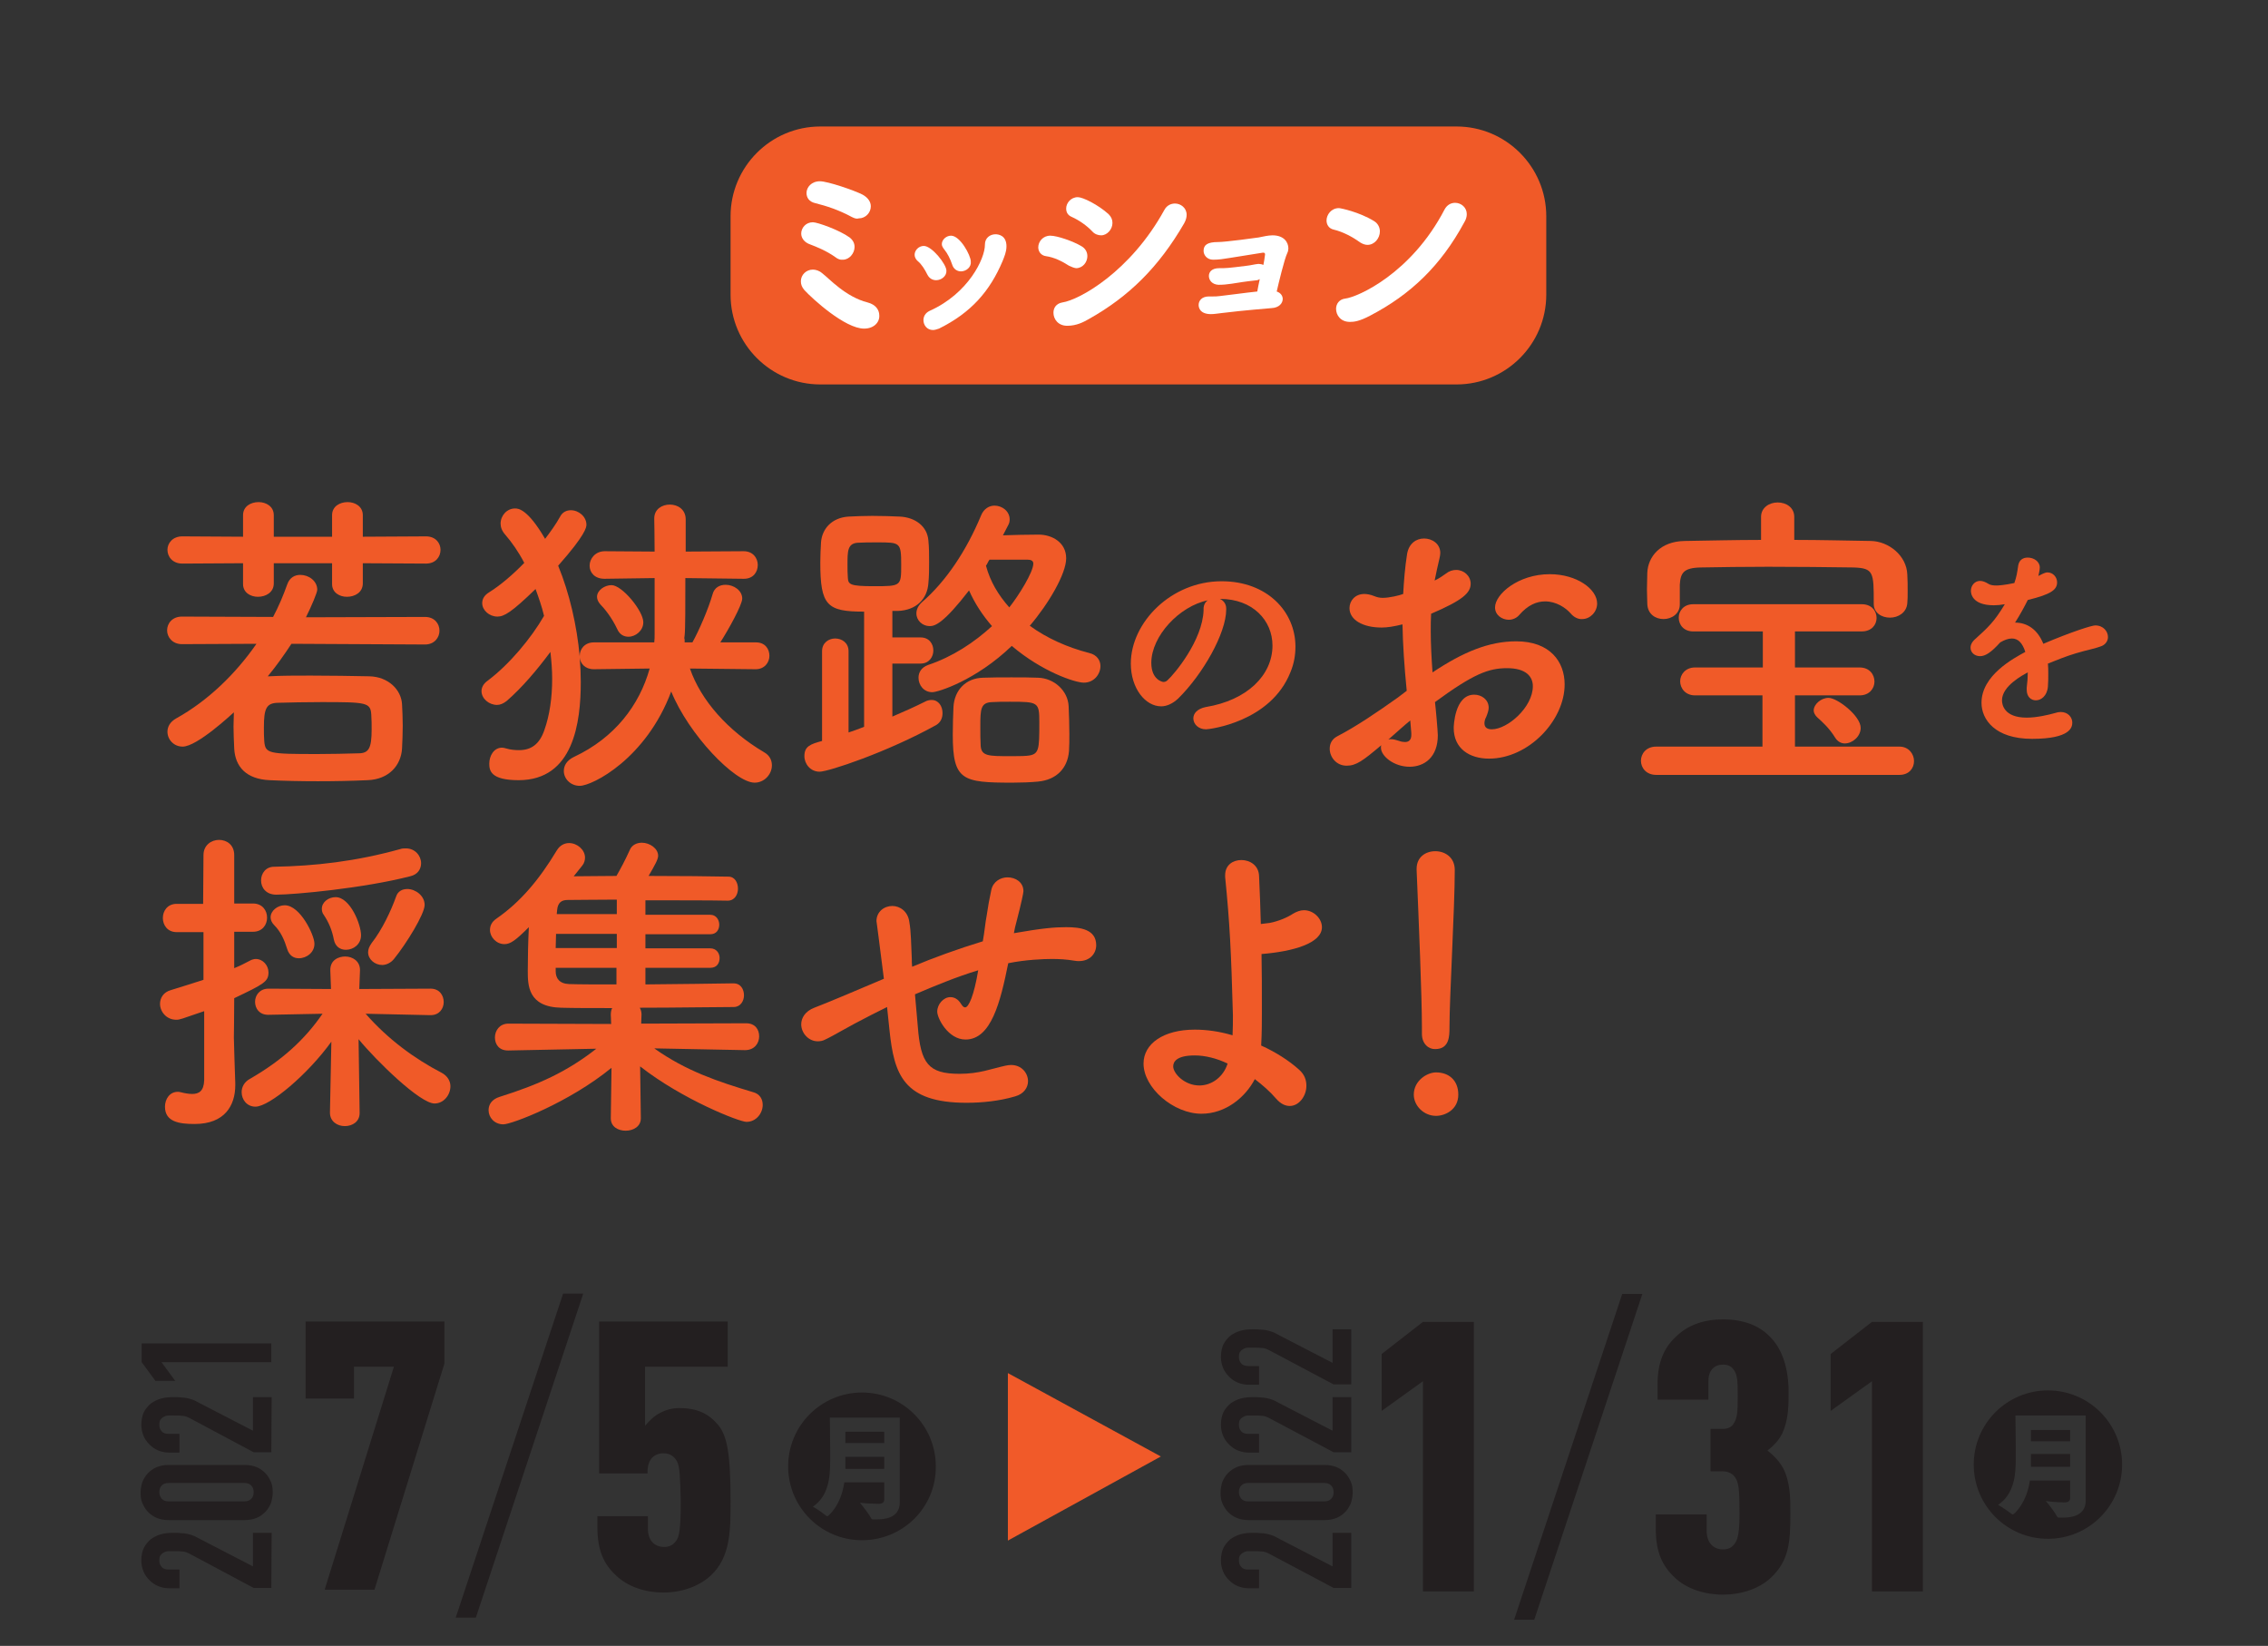 <?xml version="1.0" encoding="utf-8"?>
<!-- Generator: Adobe Illustrator 25.3.1, SVG Export Plug-In . SVG Version: 6.00 Build 0)  -->
<svg version="1.1" id="Layer_1" xmlns="http://www.w3.org/2000/svg" xmlns:xlink="http://www.w3.org/1999/xlink" x="0px" y="0px"
	 viewBox="0 0 642 465.8" style="enable-background:new 0 0 642 465.8;" xml:space="preserve">
<rect x="0" y="0" width="642" height="465.8" fill="#333333" stroke="none"/>
<style type="text/css">
	.st0{fill:#F05A28;}
	.st1{display:none;fill:#231F20;}
	.st2{fill:#F15A29;}
	.st3{fill:#231F20;}
	.st4{display:none;}
	.st5{display:inline;fill:#231F20;}
	.st6{display:inline;fill:#F15A29;}
	.st7{fill:#FFFFFF;}
</style>
<path class="st0" d="M412.3,108.8H232.2c-14,0-25.4-11.4-25.4-25.4V61.2c0-14,11.4-25.4,25.4-25.4h180.1c14,0,25.4,11.4,25.4,25.4
	v22.2C437.7,97.4,426.3,108.8,412.3,108.8z"/>
<g id="Layer_1_1_">
	<g>
		<g>
			<g>
				<path class="st1" d="M102.9,444.1c-3.3,5.1-9.2,7.2-15.5,7.2c-7.2,0-12.3-2.7-15.2-7.2c-2.8-4.5-3.8-9.1-3.8-17.2
					c0-5.9,1.4-12.2,3.1-16.6l14-36.2h15l-12.7,29.7c1.1-0.6,2.7-0.7,3.8-0.7c4.3,0,8.3,1.7,10.9,5.4c2.8,3.8,4,8.4,4,18.5
					C106.6,436.3,105.2,440.7,102.9,444.1z M90.9,436.7c1.2-1.8,1.3-5.8,1.3-10.1c0-4.3-0.1-8.3-1.3-10.1c-0.7-1.2-2-1.7-3.4-1.7
					s-2.7,0.5-3.4,1.7c-1.2,1.8-1.3,5.8-1.3,10.1c0,4.3,0.1,8.3,1.3,10.1c0.8,1.2,2,1.7,3.4,1.7C88.9,438.4,90.2,437.9,90.9,436.7z"
					/>
				<path class="st1" d="M115.9,458.4h-5.7l30.6-92.2h5.7L115.9,458.4z"/>
				<path class="st1" d="M151.2,450.4v-12.2l19.6-34.4c1.6-2.8,2.9-7.3,2.9-12.3c0-3.5-1.8-5.4-4.4-5.4s-4.6,1.7-4.6,5.3v4.6h-14.4
					v-4.1c0-6.6,1.8-10.5,5.3-13.7c3.4-3.3,8.6-4.9,13.7-4.9c5.1,0,9.5,1.2,13.1,4.4c3.3,3,5.7,7.7,5.7,14.4
					c0,5.4-1.6,11.7-4.2,16.1l-17.3,29.5H188v12.9h-36.8V450.4z"/>
				<path class="st1" d="M228.2,446.4c-3.4,3.3-8.5,4.9-13.6,4.9s-10.2-1.6-13.6-4.9c-3.4-3.2-5.3-7.1-5.3-13.7V392
					c0-6.6,1.8-10.5,5.3-13.7c3.4-3.3,8.5-4.9,13.6-4.9s10.2,1.6,13.6,4.9c3.4,3.2,5.3,7.1,5.3,13.7v40.7
					C233.5,439.3,231.7,443.2,228.2,446.4z M219.1,391.4c0-3.5-1.9-5.3-4.5-5.3s-4.5,1.7-4.5,5.3v41.8c0,3.5,1.9,5.3,4.5,5.3
					s4.5-1.7,4.5-5.3V391.4z"/>
				<path class="st2" d="M285.3,388.6l43.3,23.6L285.3,436V388.6z"/>
				<path class="st3" d="M402.8,450.4v-59.5l-11.7,8.4v-16.1l11.7-9.1h14.4v76.3L402.8,450.4L402.8,450.4z"/>
				<path class="st3" d="M434.3,458.4h-5.7l30.6-92.2h5.7L434.3,458.4z"/>
				<path class="st3" d="M501.3,446.5c-3.4,3.2-8.5,4.8-13.6,4.8s-10.3-1.6-13.7-4.9c-3.4-3.2-5.3-7.1-5.3-13.7v-4.1h14.4v4.6
					c0,3.5,2,5.3,4.6,5.3c1.2,0,2.4-0.3,3.3-1.6c1-1.2,1.4-3.5,1.4-8.6c0-6.6-0.2-8.7-1.2-10.1c-0.6-1-1.8-1.8-3.6-1.8h-3.4v-12h3.4
					c1.4,0,2.5-0.5,3-1.3c1.2-1.6,1.3-3.6,1.3-8c0-4.3-0.1-6-1.1-7.4c-0.6-0.9-1.5-1.5-3.1-1.5c-2.3,0-4.1,1.5-4.1,4.6v5.3h-14.4
					v-4.3c0-6.2,1.8-10.4,5.3-13.6c3.4-3.3,8-4.8,13.2-4.8c5.8,0,10.1,1.7,13.1,4.7c3.8,3.6,5.5,9.3,5.5,16c0,4-0.1,7.9-1.8,11.6
					c-1,1.9-2.4,3.5-4.2,4.8c1.9,1.5,3.4,3.1,4.5,5.1c2,4,2,8.5,2,12.8C506.8,436.5,506.4,441.7,501.3,446.5z"/>
				<path class="st3" d="M529.9,450.4v-59.5l-11.7,8.4v-16.1l11.7-9.1h14.4v76.3L529.9,450.4L529.9,450.4z"/>
			</g>
			<g class="st4">
				<path class="st5" d="M264.2,435.5c-11.6,0-21-9.4-21-21s9.4-21,21-21s21,9.4,21,21S275.8,435.5,264.2,435.5z M253.9,400.8v28.1
					h4.4v-2.5H270v2.3h4.4v-27.9H253.9z M270,411h-11.7v-6H270V411z M270,422.1h-11.7v-6.8H270V422.1z"/>
			</g>
			<g>
				<path class="st3" d="M579.7,435.5c-11.6,0-21-9.4-21-21s9.4-21,21-21s21,9.4,21,21S591.3,435.5,579.7,435.5z M570.5,400.8
					c0,0,0.1,6.3,0.1,8.9c0,1,0,2.1,0,3.1c0,4.9-0.5,10-5,13.1c1.3,0.7,3.2,2.1,3.9,2.6c0.1,0.1,0.2,0.1,0.3,0.1
					c0.3,0,3.9-3.2,4.8-9.6H586v5c0,0.7-0.5,1.2-1.6,1.2c-0.6,0-3.6-0.1-5.3-0.4c0.9,1,2.7,3.4,3.2,4.4c0.2,0.3,0.3,0.3,0.6,0.3
					s0.6,0,1,0c1.6,0,6.5-0.1,6.5-4.8c0-0.4,0-2,0-4.3v-19.8h-19.9V400.8z M586,407.9h-11.1v-3.2H586V407.9z M586,415.1h-11.1
					c0-0.6,0-1.2,0-1.8c0-0.6,0-1.2,0-1.8H586V415.1z"/>
			</g>
			<g>
				<path class="st3" d="M76.8,449.4h-5L54,439.9c-0.9-0.5-1.7-0.8-2.3-0.8c-0.7-0.1-1.5-0.1-2.5-0.1c-0.4,0-0.9,0-1.4,0
					s-0.9,0.1-1.3,0.3c-0.4,0.2-0.7,0.4-1,0.8c-0.3,0.3-0.4,0.8-0.4,1.5c0,0.8,0.2,1.4,0.7,1.9c0.4,0.5,1.1,0.7,2,0.7h3v5.3h-2.9
					c-1.1,0-2.1-0.2-3.1-0.6s-1.8-1-2.5-1.7s-1.3-1.5-1.7-2.5s-0.6-2-0.6-3.1c0-1.4,0.3-2.6,0.7-3.5c0.5-1,1.2-1.8,2-2.5
					c0.9-0.6,1.8-1.1,2.9-1.4c1.1-0.3,2.3-0.4,3.5-0.4c0.9,0,1.6,0,2.2,0.1c0.6,0,1.2,0.1,1.7,0.2c0.6,0.1,1.1,0.3,1.7,0.5
					c0.6,0.2,1.2,0.6,2,1l14.9,7.7v-9.5h5.3L76.8,449.4L76.8,449.4z"/>
				<path class="st3" d="M47.7,430.2c-1.2,0-2.3-0.2-3.3-0.6s-1.8-1-2.5-1.7s-1.2-1.6-1.6-2.5c-0.4-0.9-0.5-1.9-0.5-3
					c0-1,0.2-2,0.5-3c0.4-0.9,0.9-1.8,1.6-2.5s1.5-1.3,2.5-1.7c1-0.4,2.1-0.6,3.3-0.6h21.6c1.2,0,2.3,0.2,3.3,0.6s1.8,1,2.5,1.7
					s1.2,1.6,1.6,2.5s0.5,1.9,0.5,3c0,1-0.2,2-0.5,3c-0.4,0.9-0.9,1.8-1.6,2.5s-1.5,1.3-2.5,1.7c-1,0.4-2.1,0.6-3.3,0.6H47.7z
					 M69.2,424.9c0.8,0,1.4-0.2,1.9-0.7s0.7-1.1,0.7-1.9s-0.2-1.4-0.7-1.9s-1.1-0.7-1.9-0.7H47.7c-0.8,0-1.4,0.2-1.9,0.7
					s-0.7,1.1-0.7,1.9s0.3,1.4,0.7,1.9c0.5,0.5,1.1,0.7,1.9,0.7H69.2z"/>
				<path class="st3" d="M76.8,411h-5L54,401.5c-0.9-0.5-1.7-0.8-2.3-0.8c-0.7-0.1-1.5-0.1-2.5-0.1c-0.4,0-0.9,0-1.4,0
					s-0.9,0.1-1.3,0.3c-0.4,0.2-0.7,0.4-1,0.8c-0.3,0.3-0.4,0.8-0.4,1.5c0,0.8,0.2,1.4,0.7,1.9c0.4,0.5,1.1,0.7,2,0.7h3v5.3h-2.9
					c-1.1,0-2.1-0.2-3.1-0.6s-1.8-1-2.5-1.7s-1.3-1.5-1.7-2.5s-0.6-2-0.6-3.1c0-1.4,0.3-2.6,0.7-3.5c0.5-1,1.2-1.8,2-2.5
					c0.9-0.6,1.8-1.1,2.9-1.4c1.1-0.3,2.3-0.4,3.5-0.4c0.9,0,1.6,0,2.2,0.1c0.6,0,1.2,0.1,1.7,0.2c0.6,0.1,1.1,0.3,1.7,0.5
					c0.6,0.2,1.2,0.6,2,1l14.9,7.7v-9.5h5.3L76.8,411L76.8,411z"/>
				<path class="st3" d="M76.8,385.5H45.7l3.9,5.3H44l-3.9-5.3v-5.3h36.7V385.5z"/>
			</g>
			<g>
				<path class="st3" d="M382.5,449.4h-5l-17.9-9.5c-0.9-0.5-1.7-0.8-2.3-0.8c-0.7-0.1-1.5-0.1-2.5-0.1c-0.4,0-0.9,0-1.4,0
					s-0.9,0.1-1.3,0.3c-0.4,0.2-0.7,0.4-1,0.8c-0.3,0.3-0.4,0.8-0.4,1.5c0,0.8,0.2,1.4,0.7,1.9c0.4,0.5,1.1,0.7,2,0.7h3v5.3h-2.9
					c-1.1,0-2.1-0.2-3.1-0.6s-1.8-1-2.5-1.7s-1.3-1.5-1.7-2.5c-0.4-1-0.6-2-0.6-3.1c0-1.4,0.3-2.6,0.7-3.5c0.5-1,1.2-1.8,2-2.5
					c0.9-0.6,1.8-1.1,2.9-1.4s2.3-0.4,3.5-0.4c0.9,0,1.6,0,2.2,0.1c0.6,0,1.2,0.1,1.7,0.2c0.6,0.1,1.1,0.3,1.7,0.5s1.2,0.6,2,1
					l14.9,7.7v-9.5h5.3L382.5,449.4L382.5,449.4z"/>
				<path class="st3" d="M353.4,430.2c-1.2,0-2.3-0.2-3.3-0.6s-1.8-1-2.5-1.7s-1.2-1.6-1.6-2.5s-0.5-1.9-0.5-3c0-1,0.2-2,0.5-3
					c0.4-0.9,0.9-1.8,1.6-2.5s1.5-1.3,2.5-1.7c1-0.4,2.1-0.6,3.3-0.6H375c1.2,0,2.3,0.2,3.3,0.6s1.8,1,2.5,1.7s1.2,1.6,1.6,2.5
					s0.5,1.9,0.5,3c0,1-0.2,2-0.5,3c-0.4,0.9-0.9,1.8-1.6,2.5s-1.5,1.3-2.5,1.7c-1,0.4-2.1,0.6-3.3,0.6H353.4z M374.9,424.9
					c0.8,0,1.4-0.2,1.9-0.7s0.7-1.1,0.7-1.9s-0.2-1.4-0.7-1.9s-1.1-0.7-1.9-0.7h-21.6c-0.8,0-1.4,0.2-1.9,0.7s-0.7,1.1-0.7,1.9
					s0.3,1.4,0.7,1.9c0.5,0.5,1.1,0.7,1.9,0.7H374.9z"/>
				<path class="st3" d="M382.5,411h-5l-17.9-9.5c-0.9-0.5-1.7-0.8-2.3-0.8c-0.7-0.1-1.5-0.1-2.5-0.1c-0.4,0-0.9,0-1.4,0
					s-0.9,0.1-1.3,0.3c-0.4,0.2-0.7,0.4-1,0.8c-0.3,0.3-0.4,0.8-0.4,1.5c0,0.8,0.2,1.4,0.7,1.9c0.4,0.5,1.1,0.7,2,0.7h3v5.3h-2.9
					c-1.1,0-2.1-0.2-3.1-0.6s-1.8-1-2.5-1.7s-1.3-1.5-1.7-2.5c-0.4-1-0.6-2-0.6-3.1c0-1.4,0.3-2.6,0.7-3.5c0.5-1,1.2-1.8,2-2.5
					c0.9-0.6,1.8-1.1,2.9-1.4s2.3-0.4,3.5-0.4c0.9,0,1.6,0,2.2,0.1c0.6,0,1.2,0.1,1.7,0.2c0.6,0.1,1.1,0.3,1.7,0.5s1.2,0.6,2,1
					l14.9,7.7v-9.5h5.3L382.5,411L382.5,411z"/>
				<path class="st3" d="M382.5,391.8h-5l-17.9-9.5c-0.9-0.5-1.7-0.8-2.3-0.8c-0.7-0.1-1.5-0.1-2.5-0.1c-0.4,0-0.9,0-1.4,0
					s-0.9,0.1-1.3,0.3c-0.4,0.2-0.7,0.4-1,0.8c-0.3,0.3-0.4,0.8-0.4,1.5c0,0.8,0.2,1.4,0.7,1.9c0.4,0.5,1.1,0.7,2,0.7h3v5.3h-2.9
					c-1.1,0-2.1-0.2-3.1-0.6s-1.8-1-2.5-1.7s-1.3-1.5-1.7-2.5c-0.4-1-0.6-2-0.6-3.1c0-1.4,0.3-2.6,0.7-3.5c0.5-1,1.2-1.8,2-2.5
					c0.9-0.6,1.8-1.1,2.9-1.4s2.3-0.4,3.5-0.4c0.9,0,1.6,0,2.2,0.1c0.6,0,1.2,0.1,1.7,0.2c0.6,0.1,1.1,0.3,1.7,0.5s1.2,0.6,2,1
					l14.9,7.7v-9.5h5.3L382.5,391.8L382.5,391.8z"/>
			</g>
		</g>
		<g class="st4">
			<path class="st6" d="M45.9,100.5c-13.7,0-21-6.3-21-10.1c0-1.9,1.6-3.6,3.4-3.6c1,0,2,0.5,3,1.7c3.2,3.8,7.9,5,12.5,5
				c4.1,0,8.2-0.9,11.2-1.7c0.5-0.1,1.1-0.2,1.5-0.2c2.3,0,3.6,1.6,3.6,3.4c0,1.7-1.2,3.5-3.7,4.2C53.2,100.1,49.6,100.5,45.9,100.5
				z M50.8,66.2c-9,0-16.2-3.4-17.9-4.2c-1.5-0.7-2.2-2.1-2.2-3.4c0-1.6,1.1-3,3-3c0.6,0,1.2,0.1,1.9,0.4c4.7,2,8.9,3,15.9,3.4
				c2.2,0.1,3.4,1.7,3.4,3.4S53.6,66.2,50.8,66.2z"/>
			<path class="st6" d="M76.1,90.6c0.1-0.1,0.5-0.5,1-1.3c0.7-1.1,1.3-2,1.9-3.2c1.5-2.4,3.2-4.8,5-7.1c0.9-1.5,1.6-3,2.2-4.3
				l0.2-1.9c-1.6,0.6-3.8,1.5-5.9,2.9c-0.9,0.7-1.7,0.9-2.4,0.9c-1.6,0-2.5-1.5-2.5-2.9c0-2.2,0.5-2.9,11.5-7.7
				c0.5-5.4,0.9-10.2,0.9-13.1c0-2.1,1.5-3.1,3-3.1c1.6,0,3.3,1.1,3.3,3c0,2-0.8,8.6-1.2,12c1,0.5,1.5,1.4,1.5,2.6
				c4.9-4.6,10-8.5,14.9-8.5c4.4,0,7.1,3.2,7.1,7.9c0,0.4,0,0.9-0.1,1.3c-0.5,4.3-2.4,11.3-3.1,17.4c-0.1,0.9-0.2,1.6-0.2,2.2
				c0,2.1,0.7,2.9,3.1,2.9c1.2,0,2.6-0.2,7.3-2.1c0.7-0.3,1.3-0.4,1.8-0.4c1.8,0,2.9,1.5,2.9,3.1c0,1.4-0.7,2.8-2.4,3.6
				c-2.6,1.1-5.6,2-9.4,2c-5.1,0-9.5-1.7-9.5-8.3c0-0.9,0.1-1.9,0.3-3c0.9-6,2.7-12.9,3-17.2c0-0.3,0-0.5,0-0.7c0-2.2-0.8-3-2-3
				c-3.5,0-11.2,7.3-16.5,13.9c-0.3,3.5-0.5,7.1-0.5,10.4c0,3.4,0.2,6.5,0.7,9.3c0.1,0.3,0.1,0.5,0.1,0.7c0,2.1-1.7,3.4-3.5,3.4
				c-3.5,0-3.6-3.9-3.6-8.7c0-2.3,0.1-4.8,0.3-7.5c-1.5,2.4-2.8,5.2-4,7.5C80,96,78.2,97,76.7,97s-2.6-0.9-2.6-2.4
				c0-1.2,0.8-2.3,2-3.8V90.6z"/>
			<path class="st6" d="M157.2,101c-13.2,0-13.7-7.7-13.7-14.2c0-7.5,0.8-17.1,0.8-24.9c0-2.8-0.1-5.4-0.4-7.5
				c0-0.2-0.1-0.5-0.1-0.7c0-2.2,1.7-3.3,3.4-3.3s3.5,1.1,3.7,3.2c0.1,1.4,0.2,3,0.2,4.8c0,8.1-1.4,18.5-1.4,27.3
				c0,5.4,0.3,8.7,6.8,8.7c7.3,0,14.5-2.9,15.8-3.4c0.8-0.3,1.5-0.5,2-0.5c2,0,3.2,1.5,3.2,3.2c0,1.6-1,3.3-3.2,4.2
				C172.9,98.4,165.8,101,157.2,101z"/>
			<path class="st6" d="M221.3,100.4c-0.2,0-0.4,0-0.7,0c-14.3-1.3-23.4-11.2-23.4-21.4c0-2.6,0.6-7.1,4.8-12.1
				c0.2-0.3,0.3-0.5,0.3-0.6s-0.1-0.1-0.1-0.1c-0.1,0-0.4,0.1-0.7,0.3c-10.4,5.4-11.6,5.7-13.1,5.7c-2.4,0-4-1.7-4-3.6
				c0-1.3,0.9-2.8,3-3.4c1.4-0.5,5.2-1.6,7.1-2.3c3.1-1.1,8.6-2.8,15.1-5.4c4.9-1.9,11.4-4.1,17.5-4.1c3.3,0,4.5,1.5,4.5,3.2
				c0,3.4-2.8,4.1-5.3,4.1c-0.5,0-1,0-1.5-0.1s-1.1-0.1-1.6-0.1c-10.2,0-20.3,8.7-20.3,17.6c0,7.9,7.5,14.7,17.9,14.7
				c3.3,0,4.9,1.9,4.9,3.9C225.8,98.6,224.3,100.4,221.3,100.4z"/>
			<path class="st6" d="M276.3,95c-1.7,1.2-3.2,1.7-4.6,1.7c-3.6,0-6.3-3.4-6.3-8.1c0-6.5,6.7-14.2,13.6-18.2
				c0.1-2.3,0.3-4.6,0.7-6.9c-2,0.5-3.6,0.8-5.2,0.8c-4.6,0-5.9-2-5.9-3.8c0-1.6,1-3.1,2.8-3.1c0.4,0,0.9,0.1,1.3,0.3
				c0.9,0.3,1.8,0.5,2.7,0.5c2,0,4.6-0.8,5.4-1.1c0.6-2.3,1.3-4.3,2.2-6.9c0.6-1.8,1.8-2.6,3.1-2.6c1.5,0,3,1.2,3,2.9
				c0,0.7-0.2,1.5-1.5,4c1.9-0.8,3.6-1.7,5.1-2.4c0.7-0.4,1.4-0.5,2-0.5c1.7,0,2.9,1.3,2.9,2.8c0,2.2-1.5,3.6-12,7.3
				c-0.4,1.9-0.8,3.8-1,5.7c3.4-1.5,6.9-2.3,10.5-2.3c9,0,18.2,5.7,18.2,15.1c0,14.3-18.9,22.2-21.7,22.2c-2,0-3.4-1.4-3.4-2.9
				c0-1.2,0.8-2.4,2.8-3.2c9.7-3.7,15.6-10.6,15.6-16.4c0-4.9-4.7-9.8-11.8-9.8c-0.4,0-0.9,0-1.3,0.1c0.2,0.3,0.8,1.4,0.8,3.3
				c0,3.6-2.3,7.3-5.4,10.7c-0.3,0.4-0.7,0.7-1.1,1.1c0.5,0.8,0.7,1.7,0.7,2.4c0,1.9-1.3,3.4-3,3.4c-0.8,0-1.7-0.4-2.6-1.4
				C280.9,91.7,278.4,93.4,276.3,95z M279.1,76.4c-4,3.1-7.7,7.3-7.7,10.9c0,1.9,0.8,2.4,1.7,2.4c0.4,0,1.7-0.1,7.5-5.1
				C279.7,82.2,279.3,79.5,279.1,76.4z M285.3,80c2-2.4,3.2-4.5,3.2-6.3c0-0.3,0-0.7-0.1-1.1c-0.1-0.5-0.1-0.9-0.1-1.3
				c-1.3,0.5-2.6,1-3.8,1.7C284.4,75.6,284.6,78,285.3,80L285.3,80z"/>
			<path class="st6" d="M328.3,90.6c0.1-0.1,0.5-0.5,1-1.3c0.7-1.1,1.3-2,1.9-3.2c1.5-2.4,3.2-4.8,5-7.1c0.9-1.5,1.6-3,2.2-4.3
				l0.2-1.9c-1.6,0.6-3.8,1.5-5.9,2.9c-0.9,0.7-1.7,0.9-2.4,0.9c-1.6,0-2.5-1.5-2.5-2.9c0-2.2,0.5-2.9,11.5-7.7
				c0.5-5.4,0.9-10.2,0.9-13.1c0-2.1,1.4-3.1,3-3.1s3.3,1.1,3.3,3c0,2-0.8,8.6-1.2,12c1,0.5,1.5,1.4,1.5,2.6
				c4.9-4.6,10-8.5,14.9-8.5c4.4,0,7.1,3.2,7.1,7.9c0,0.4,0,0.9-0.1,1.3c-0.5,4.3-2.4,11.3-3.1,17.4c-0.1,0.9-0.2,1.6-0.2,2.2
				c0,2.1,0.7,2.9,3.1,2.9c1.2,0,2.6-0.2,7.3-2.1c0.7-0.3,1.3-0.4,1.8-0.4c1.8,0,2.9,1.5,2.9,3.1c0,1.4-0.7,2.8-2.4,3.6
				c-2.6,1.1-5.6,2-9.4,2c-5.1,0-9.5-1.7-9.5-8.3c0-0.9,0.1-1.9,0.3-3c0.9-6,2.7-12.9,3-17.2c0-0.3,0-0.5,0-0.7c0-2.2-0.8-3-2-3
				c-3.5,0-11.2,7.3-16.5,13.9c-0.3,3.5-0.5,7.1-0.5,10.4c0,3.4,0.2,6.5,0.7,9.3c0.1,0.3,0.1,0.5,0.1,0.7c0,2.1-1.7,3.4-3.5,3.4
				c-3.5,0-3.6-3.9-3.6-8.7c0-2.3,0.1-4.8,0.3-7.5c-1.5,2.4-2.8,5.2-4,7.5c-1.3,2.4-3.1,3.4-4.6,3.4s-2.6-0.9-2.6-2.4
				c0-1.2,0.8-2.3,2-3.8L328.3,90.6z"/>
			<path class="st6" d="M443,67.9c-4,0-19.6-11.7-22.8-14.5c-0.6-0.5-1.1-0.9-1.7-0.9c-0.5,0-1.1,0.3-1.7,0.9
				c-5,4.9-14.7,11.8-20.7,15.3c-0.7,0.5-1.5,0.6-2.2,0.6c-2.1,0-3.6-1.5-3.6-3.2c0-1,0.6-2,2-2.6c6.7-3.3,16.1-10,20.6-14.6
				c1.6-1.6,3.4-2.4,5.3-2.4c1.8,0,3.8,0.8,5.7,2.4c5.9,5,13.7,9.3,20.9,12.9c1.4,0.7,2,1.7,2,2.8C446.8,66.3,445.2,67.9,443,67.9z
				 M408.8,85.9V95c2.6-0.6,5-1.2,6.9-1.8c0.5-0.1,0.9-0.2,1.3-0.2c1.8,0,3,1.2,3,2.6c0,1-0.8,2.1-2.6,2.7
				c-12.2,4-23.3,5.6-23.5,5.6c-2.3,0-3.6-1.5-3.6-2.9c0-1.3,1-2.6,3-3c3.2-0.5,6.3-1.1,9.4-1.7c0-9.1,0.1-20.6,0.1-26.8
				c0.1-3.9,2.2-6.9,6.9-7.1c1.9-0.1,3.7-0.2,5.4-0.2v-4.4c0-1.6,1.6-2.4,3.1-2.4c1.6,0,3.1,0.8,3.1,2.4v4.4c7,0,12.2,0.3,12.7,5.4
				c0.1,1.9,0.2,4.8,0.2,7.3c0,9.5-0.5,10.9-12.4,10.9c0.9,1.5,1.9,3,3.2,4.2c2.8-1.1,7.8-3.1,10.8-4.8c0.6-0.3,1.2-0.5,1.7-0.5
				c1.8,0,3.4,1.4,3.4,2.9c0,1.7-0.9,2.5-11,6c3.8,2,8.5,3.4,14.7,3.8c1.8,0.1,2.6,1.4,2.6,2.8c0,1.7-1.3,3.4-3.6,3.4
				c-0.3,0-21.1-0.7-28.2-17.8L408.8,85.9L408.8,85.9z M428.5,72c0-2.8-0.2-4.4-2.6-4.5c-1.6-0.1-3.2-0.1-4.9-0.1
				c-2.8,0-5.7,0.1-9.2,0.1c-1.8,0.1-2.7,1.2-2.8,3.2c0,0.4-0.1,0.9-0.1,1.3H428.5z M408.9,76.7V81c2.4,0.1,4.5,0.1,6.4,0.1
				c3.8,0,7.1-0.1,10.7-0.3c1.2-0.1,2.6-0.3,2.6-4.1H408.9z"/>
			<path class="st6" d="M509,96.8c-0.7,0-1.4-0.2-2.2-0.6c-7.7-4.4-18.4-16.4-25.6-22.5c-1.7-1.5-2.8-2-4-2c-1.1,0-2,0.5-3.4,1.4
				c-3.3,2.2-5.9,4.6-9.4,6.5c-0.7,0.3-1.4,0.5-2.1,0.5c-2.1,0-3.8-1.7-3.8-3.5c0-1.2,0.7-2.4,2.5-3.2c1.7-0.8,6.1-3.2,9.6-5.4
				c2.5-1.6,4.7-2.3,6.7-2.3c2.7,0,5.2,1.3,7.8,3.4c8.1,6.5,17.6,15.7,26.5,20.9c1.1,0.7,1.6,1.8,1.6,2.8
				C513,95.7,510.7,96.8,509,96.8z M497.3,70.8c-0.9-1.1-4.2-3.5-5.6-4.1c-1.2-0.5-1.7-1.3-1.7-2c0-1.3,1.3-2.6,2.9-2.6
				c0.9,0,8.9,3,8.9,6.5c0,1.7-1.5,3.1-2.8,3.1C498.4,71.7,497.8,71.4,497.3,70.8z M503.7,64.6c-0.9-1.1-4.4-3.4-5.7-3.9
				c-1.2-0.5-1.7-1.3-1.7-2c0-1.3,1.3-2.6,2.9-2.6c1.5,0,9,3,9,6.3c0,1.7-1.4,3.1-2.8,3.1C504.8,65.4,504.2,65.1,503.7,64.6z"/>
			<path class="st6" d="M561.6,100.4c-0.2,0-0.4,0-0.7,0c-14.3-1.3-23.4-11.2-23.4-21.4c0-2.6,0.6-7.1,4.8-12.1
				c0.2-0.3,0.3-0.5,0.3-0.6s-0.1-0.1-0.1-0.1c-0.1,0-0.4,0.1-0.7,0.3c-10.4,5.4-11.6,5.7-13.1,5.7c-2.4,0-4-1.7-4-3.6
				c0-1.3,0.9-2.8,3-3.4c1.4-0.5,5.2-1.6,7.1-2.3c3.1-1.1,8.6-2.8,15.1-5.4c4.9-1.9,11.4-4.1,17.5-4.1c3.3,0,4.5,1.5,4.5,3.2
				c0,3.4-2.8,4.1-5.3,4.1c-0.5,0-1,0-1.5-0.1s-1.1-0.1-1.6-0.1c-10.2,0-20.3,8.7-20.3,17.6c0,7.9,7.5,14.7,17.9,14.7
				c3.3,0,4.9,1.9,4.9,3.9C566.2,98.6,564.7,100.4,561.6,100.4z"/>
			<path class="st6" d="M30.3,173.4c-2.4,1.2-4.7,2.4-5.9,2.4c-1.9,0-3.2-1.6-3.2-3.1c0-1.1,0.6-2.2,1.9-2.7c2.6-1.1,5-2.1,7.1-3.1
				v-10.5h-5.5c-1.9,0-2.9-1.5-2.9-2.9c0-1.5,1-2.9,2.9-2.9h5.5l-0.1-10.2c0-2,1.6-3.2,3.2-3.2c1.5,0,3,1.1,3,3.1v10.2h4.2
				c2,0,2.9,1.5,2.9,2.9c0,1.5-0.9,2.9-2.9,2.9h-4.2v7.3c0.8-0.5,1.6-1,2.4-1.5c0.5-0.3,1-0.5,1.4-0.5c1.4,0,2.6,1.3,2.6,2.7
				c0,1.5-0.9,2.5-6.4,5.7v7.9c0,1.1,0.2,7,0.3,9.3c0,0.1,0,0.2,0,0.3c0,4.1-2.6,7.3-8.3,7.3c-4.5,0-6-1.2-6-3.6c0-1.5,0.9-3,2.6-3
				c0.2,0,0.4,0,0.6,0.1c0.6,0.1,1.4,0.3,2.1,0.3c1.4,0,2.7-0.5,2.7-2.2C30.3,186.4,30.3,173.4,30.3,173.4z M45.9,169.3
				c-1.7,0-2.5-1.4-2.5-2.7c0-1.4,0.8-2.7,2.4-2.7c2.7-0.1,6.3-0.1,9.9-0.1c3.7,0,7.5,0,10.6,0.1c4.7,0.1,6.7,2.6,6.7,5.3
				c0,3.2-4.4,9.4-8.8,13.7c3.7,2.4,8.1,4.1,13.5,5.4c1.8,0.5,2.8,1.8,2.8,3.2c0,1.7-1.3,3.3-3.7,3.3c-3.4,0-11-3.4-17-7.9
				c-9.8,7.6-18.6,8.7-19.2,8.7c-2,0-3.4-1.7-3.4-3.2c0-1.3,0.9-2.5,2.8-2.8c5.8-1.1,11-3.5,15.2-6.5c-3.4-3.4-6.9-7.9-6.9-9.4
				c0-1.6,1.6-2.7,3.2-2.7c0.9,0,1.8,0.4,2.4,1.4c1.6,2.7,3.4,5.1,5.5,7.1c4.2-4.2,6.1-8.6,6.1-9.2c0-0.8-1.1-0.8-1.6-0.8
				c-1.3,0-2.9,0-4.6,0C55,169.1,49.8,169.2,45.9,169.3L45.9,169.3z M73.8,151.2c0-1.7,1.3-2.4,2.8-2.4s3.2,0.9,3.2,2.5
				c0,0.1,0,0.3,0,0.5c0,8.5-3.7,9.5-9.4,9.5c-7.1,0-8.1-1.9-8.1-7.7c0-2.4,0.1-5.2,0.1-7.2c0-1.5-0.8-2-4-2c-3.8,0-4.2,0.9-4.2,2.1
				c0,6.1-0.7,11-6.1,15.5c-0.9,0.7-1.8,1.1-2.7,1.1c-2,0-3.6-1.6-3.6-3.2c0-0.8,0.4-1.6,1.4-2.2c4-2.4,4.8-5.5,4.8-10.6
				c0-0.7-0.1-1.5-0.1-2.3c0-0.1,0-0.1,0-0.1c0-5.4,6.2-5.5,9.2-5.5c9,0,11.6,0.3,11.6,7.9c0,2.1-0.1,3.9-0.1,5.7c0,1.7,0.1,3,2,3
				s3.3,0,3.3-4.2C73.8,151.5,73.8,151.4,73.8,151.2L73.8,151.2z"/>
			<path class="st6" d="M104.7,193.1c0,1.8-1.6,2.8-3.2,2.8s-3.2-0.9-3.2-2.8V193l0.2-22.1c-4.4,8.3-5.7,9.3-7.4,9.3
				c-1.7,0-3.3-1.5-3.3-3.1c0-0.7,0.3-1.5,0.9-2.1c3.2-3.3,7.3-9.3,9.9-15.3l-0.1-1.8l-5.8,0.1h-0.1c-1.9,0-2.8-1.4-2.8-2.8
				c0-1.5,1-2.8,2.9-2.8h5.7l-0.1-6.2c-2.8,0.7-4.9,0.9-5.5,0.9c-1.7,0-2.7-1.6-2.7-3c0-1.3,0.7-2.4,2.1-2.6
				c5.2-0.6,9.7-1.6,14.8-3.8c0.2-0.1,0.5-0.1,0.7-0.1c1.4,0,3,1.6,3,3.2c0,2-2.4,2.8-6.2,3.9c-0.1,1.4-0.1,4.4-0.2,7.8h4.6
				c1.8,0,2.7,1.4,2.7,2.8c0,1.5-0.9,2.8-2.6,2.8h-0.1l-4.7-0.1c0,1.5-0.1,2.9-0.1,4.3c1.7,0,6.1,4.2,7.1,5.6
				c0.1,0.1,0.1,0.2,0.2,0.3c0.8-1.9,2.5-3,5.9-3.1c2.8-0.1,7.9-0.1,12.6-0.1c3.4,0,6.7,0,8.9,0.1c4.4,0.1,6.3,2.7,6.5,6.1
				c0.1,2.3,0.1,3.8,0.1,5.1c0,2.8,0,3,0,3.4c0,1.1,0,5.1,0.1,7.4c0,0.1,0,0.2,0,0.3c0,4.1-2.6,8.1-9.8,8.1c-5.2,0-6.9-1.1-6.9-3.4
				c0-1.5,1.1-3,2.8-3c0.2,0,0.5,0,0.7,0.1c1.2,0.2,2.4,0.5,3.5,0.5c2,0,3.5-0.8,3.5-3.7c0-0.1,0-0.1,0-0.1s0-1.3,0-3.2
				c0-2.8,0-7.2-0.1-10.7c0-2-0.9-2-10.6-2c-3.9,0-7.8,0.1-9.6,0.1c-1.6,0.1-2.1,0.7-2.1,1.9c-0.1,3.5-0.1,7.5-0.1,11.7
				c0,3.1,0,6.4,0.1,9.7c0,0.1,0,0.1,0,0.1c0,1.7-1.5,2.6-3,2.6s-3-0.9-3.1-2.7c-0.1-3-0.1-6.1-0.1-9.2c0-4.2,0-8.4,0.1-12.3
				c-0.5,0.5-1.3,0.9-2,0.9s-1.5-0.4-2-1.2c-0.8-1.1-1.8-2.4-2.8-3.6C104.4,178.3,104.7,193,104.7,193.1L104.7,193.1z M113.6,149.1
				c-1.9,0-2.8-1.3-2.8-2.6s0.9-2.6,2.8-2.6h0.1l11.6,0.1l-0.1-4c0-1.8,1.7-2.8,3.4-2.8s3.4,0.9,3.4,2.8l-0.1,4l12.5-0.1
				c1.9,0,2.8,1.3,2.8,2.6s-0.9,2.6-2.8,2.6H113.6z M128.5,162.9c-11,0-12.2-0.5-12.2-5.9c0-5.5,0.7-5.7,12.9-5.7
				c10.1,0,11.2,0.1,11.2,5.7C140.5,162.3,139.6,162.9,128.5,162.9z M127.8,186.4c-6.5,0-7.7-0.8-7.7-6.5c0-6.9,0-7.4,8.5-7.4
				c7.5,0,8,0.4,8,7.7C136.7,185.8,135.3,186.4,127.8,186.4z M128.3,155.1c-6.3,0-6.4,0-6.4,2s0,2,6.3,2c6.5,0,6.5,0,6.5-2
				C134.8,155.1,134.8,155.1,128.3,155.1z M131.3,177.5c0-0.9-1.2-1.1-3-1.1c-2.5,0-3,0.1-3,2.9c0,2.4,0,3,3.2,3
				c2.6,0,2.9-0.2,2.9-2.8C131.4,178.9,131.4,178.4,131.3,177.5z"/>
			<path class="st6" d="M185.7,180.8c-6.1,0-9.6-5.9-9.6-10.7c0-4.5,3.1-7.8,7.6-7.8c1,0,2,0.1,3,0.4c-0.2-2.2-0.3-4.2-0.5-6
				c-8.3,0.7-16.5,2.4-24.2,5.2c-0.5,0.1-0.9,0.3-1.3,0.3c-1.9,0-3.2-1.7-3.2-3.3c0-1.5,0.9-3,3.1-3.6c8.3-2.2,16.8-3.7,25.3-4.5
				c0-0.7,0-1.5,0-2.1c0-5.8,0-8.9,3.6-8.9c1.8,0,3.6,1.2,3.6,3.1c0,0.2,0,0.4-0.1,0.6c-0.4,2.1-0.7,4.1-0.9,6.8
				c5.3-0.3,10.6-0.5,16-0.5c2.8,0,4.2,1.7,4.2,3.3c0,1.7-1.4,3.3-3.9,3.3c-0.1,0-0.2,0-0.3,0c-3.2-0.1-6.5-0.3-9.8-0.3
				c-2,0-4.1,0-6.1,0.1c0,4.5,0.4,8.7,0.5,9.5c2,1.8,3.5,4.8,3.5,7.9c0,2.1-0.7,4.4-2.1,6.7c-8.1,13.3-22.5,14.9-22.9,14.9
				c-2.3,0-3.6-1.5-3.6-3.2c0-1.3,0.9-2.7,3.2-3.2c5.2-1.1,10.4-2.6,15.5-8.1C186.1,180.8,185.9,180.8,185.7,180.8z M184.6,167.7
				c-1.9,0-3,1.3-3,3c0,3,2.4,4.8,4.2,4.8c1.4,0,2.6-0.9,2.8-2.8c0-0.2,0.1-0.3,0.1-0.5c0-0.5-0.2-1.3-0.5-2.2
				C187.2,168.3,185.9,167.7,184.6,167.7z"/>
			<path class="st6" d="M226,182.1c0.1-0.1,0.5-0.5,1-1.3c0.7-1.1,1.3-2,1.9-3.2c1.5-2.4,3.2-4.8,5-7.1c0.9-1.5,1.6-3,2.2-4.3
				l0.2-1.9c-1.6,0.6-3.8,1.5-5.9,2.9c-0.9,0.7-1.7,0.9-2.4,0.9c-1.6,0-2.5-1.5-2.5-2.9c0-2.2,0.5-2.9,11.5-7.7
				c0.5-5.4,0.9-10.2,0.9-13.1c0-2.1,1.5-3.1,3-3.1c1.6,0,3.3,1.1,3.3,3c0,2-0.8,8.6-1.2,12c1,0.5,1.5,1.4,1.5,2.6
				c4.9-4.6,10-8.5,14.9-8.5c4.4,0,7.1,3.2,7.1,7.9c0,0.4,0,0.9-0.1,1.3c-0.5,4.3-2.4,11.3-3.1,17.4c-0.1,0.9-0.2,1.6-0.2,2.2
				c0,2.1,0.7,2.9,3.1,2.9c1.2,0,2.6-0.2,7.3-2.1c0.7-0.3,1.3-0.4,1.8-0.4c1.8,0,2.9,1.5,2.9,3.1c0,1.4-0.7,2.8-2.4,3.6
				c-2.6,1.1-5.6,2-9.4,2c-5.1,0-9.5-1.7-9.5-8.3c0-0.9,0.1-1.9,0.3-3c0.9-6,2.7-12.9,3-17.2c0-0.3,0-0.5,0-0.7c0-2.2-0.8-3-2-3
				c-3.5,0-11.2,7.3-16.5,13.9c-0.3,3.5-0.5,7.1-0.5,10.4s0.2,6.5,0.7,9.3c0.1,0.3,0.1,0.5,0.1,0.7c0,2.1-1.7,3.4-3.5,3.4
				c-3.5,0-3.6-3.9-3.6-8.7c0-2.3,0.1-4.8,0.3-7.5c-1.5,2.4-2.8,5.2-4,7.5c-1.3,2.4-3.1,3.4-4.6,3.4s-2.6-0.9-2.6-2.4
				c0-1.2,0.8-2.3,2-3.8L226,182.1z"/>
			<path class="st6" d="M295.7,192.4c-1.3,0-2.6-0.8-3.2-2.8c-1.5-4.6-2-9.6-2-14.4c0-2.9,0.1-5.8,0.5-8.6c0.8-7.4,2.3-13.9,2.8-18
				c0.2-2.2,1.6-3.1,3-3.1c1.7,0,3.4,1.3,3.4,3.2c0,0.1-0.1,0.3-0.1,0.5c-0.5,2.8-1.7,7.5-2.6,12.3c-0.8,4-1.5,8.2-1.5,11.4
				c0,2.4,0.4,3,0.5,3c0.2,0,0.5-0.4,0.9-1.2c1.8-4,2.9-4.8,4-4.8c1.5,0,2.8,1.3,2.8,2.8c0,0.5-0.1,0.9-0.3,1.3
				c-3.5,6.3-5.2,11.5-5.2,13c0,0.8,0.2,1.6,0.2,2.4C299,191,297.4,192.4,295.7,192.4z M330.6,146c-0.2,1.9-0.4,4-0.5,6.1
				c1.1-0.2,2.3-0.4,3.6-0.6c0.3-0.1,0.6-0.1,0.9-0.1c2.2,0,3.4,1.4,3.4,2.8c0,1.4-1.1,2.8-3.6,3.2c-1.5,0.2-3,0.4-4.3,0.6
				c0.1,4.9,0.3,9.7,0.6,13.2c0.3,2.4,0.5,4.9,0.5,7.3c0,0.3,0,0.5,0,0.7c2.9,1.2,5.5,2.8,7.6,4.6c0.9,0.8,1.3,1.8,1.3,2.7
				c0,1.7-1.2,3.7-3.4,3.7c-0.8,0-1.6-0.3-2.4-1.2c-1.4-1.5-3-2.8-4.8-3.8c-2.5,4-7.5,6.9-12.4,6.9c-5.4,0-10.2-4-10.2-8.3
				c0-5,6.1-7.1,12.2-7.1c2,0,4.1,0.3,6.1,0.7c0.1-0.6,0.1-1.2,0.1-1.8c0-1.1-0.1-2.3-0.2-3.7c-0.3-2.8-0.6-7.7-0.8-12.9
				c-6.9,1.5-10,3.1-11.9,4.8c-0.7,0.7-1.5,0.9-2.1,0.9c-1.6,0-3-1.5-3-3.2c0-1.5,0.9-4.8,16.9-8.4c0-2.8,0.1-5.4,0.2-7.5
				c0.1-1.9,1.6-2.7,3-2.7c0.9,0,1.9,0.3,2.5,1c0-1.2,1.1-2.4,2.6-2.4c1.1,0,8,2.9,8,5.9c0,1.5-1.2,2.8-2.4,2.8
				c-0.6,0-1.1-0.3-1.6-0.8c-0.8-1-3.8-3.1-5.1-3.6c-0.3-0.1-0.7-0.3-0.9-0.5L330.6,146L330.6,146z M318.1,182
				c-5.2,0-5.4,1.7-5.4,2.2c0,0.8,0.9,2.4,3.8,2.4c2.6,0,5.7-1.5,7.3-3.8C321.9,182.3,320,182,318.1,182z M342.1,144.1
				c-0.9-0.9-3.9-3-5.2-3.5c-1.1-0.5-1.5-1.2-1.5-1.9c0-1.2,1.1-2.3,2.6-2.3c0.5,0,8.1,2.3,8.1,5.7c0,1.5-1.3,2.8-2.5,2.8
				C343.1,144.8,342.6,144.6,342.1,144.1z"/>
			<path class="st6" d="M33.1,280.8c-4-4.3,1.6-10.7,6.8-6.4c3.7,3,10.5,10.5,20.1,13c7.9,2,4.9,12.4-4.1,9.5
				C48.2,294.4,36.8,284.7,33.1,280.8z M35.5,260.9c-6.3-2.1-3.3-10.1,2.7-8.2c3.9,1.3,10.3,3.6,13.7,6.2c4.7,3.6-0.4,11-5.3,7.5
				C42.6,263.5,38,261.7,35.5,260.9z M37.7,242.7c-6-1.4-3.4-9.4,3.3-8c3.5,0.8,12.3,3.2,16.9,5.7c6.5,3.5,1.6,11.5-4.1,8.4
				C48,245.7,42.7,243.9,37.7,242.7z"/>
			<path class="st6" d="M92,274.1c-1.1-2.3-2.8-4.6-4.5-6.1c-3.4-2.9,1.4-8.2,5.3-4.6c2.1,1.9,4.4,4.5,6,7.2
				C101.3,275.2,94.4,279.1,92,274.1z M92.4,290.9c11.9-5.3,20.2-14.4,24.1-25.6c0.4-1.2,0.6-2.9,0.6-4c-0.2-5.1,8-5.6,8.3,0.1
				c0.2,2.6-0.7,4.8-1.6,6.9c-5.6,13-13.6,22.5-27.7,29.3C90.5,300.3,87.8,293,92.4,290.9z M102.8,269.8c-0.8-2.4-2.2-5-3.7-6.7
				c-3-3.4,2.5-7.8,5.9-3.8c1.8,2.2,3.7,5,4.9,7.9C111.8,272,104.5,275.1,102.8,269.8z"/>
			<path class="st6" d="M158.3,270.1c-3.1-2-7-3.7-10.4-4.3c-5-0.8-3.4-8.8,2.8-7.7c4,0.8,8.5,2.2,12.3,4.3c2.7,1.4,2.9,4.3,1.8,6.2
				C163.6,270.7,161,271.9,158.3,270.1z M157.8,296c-7.1,0.8-8.2-7.9-2.8-8.8c1.7-0.3,4.7-1.3,6.5-2.1c15.5-7.6,29.4-22,38.4-38.6
				c2.9-5.3,11.3-1.6,7.4,5c-11.1,19-23.9,31.7-41.4,41.5C163.1,294.7,161.3,295.6,157.8,296z M168.4,255.1
				c-2.6-2.6-6.1-5.1-9.3-6.5c-4.7-1.9-1.3-9.4,4.5-6.9c3.7,1.7,7.8,4.1,11,7c2.3,2,1.8,4.8,0.3,6.5
				C173.5,256.9,170.7,257.5,168.4,255.1z"/>
			<path class="st6" d="M256.3,285c0,1.9-1.6,3.4-4.5,3.6c-1.5,0.1-2.6,0.3-4.1,0.3c-2.7,0.2-15.6,1.7-17.7,1.9
				c-1.9,0.3-3.9,0.5-5.9,0.3c-4.7-0.4-5-7,0.8-6.6c1.4,0.1,2.6,0,4.1-0.1c1.9-0.2,12.7-1.6,17.2-2.1c0.3-1.9,0.8-4.2,1.3-6.4
				c-0.3,0.1-0.6,0.2-0.9,0.2c-1.5,0.2-2.6,0.3-4.1,0.4c-2.6,0.3-6.1,1-8.1,1.3c-2.1,0.3-3.6,0.5-5.7,0.5c-4.6-0.1-5.5-6.5,0.2-6.6
				c1.3,0,2.9,0.1,4.2-0.1c2.2-0.3,6.2-0.8,8.9-1.2c1.5-0.2,3.3-0.6,4.8-0.8c0.8-0.1,1.4,0.1,2,0.3c0.4-2,0.8-3.6,0.9-4.5
				c0.3-1.3-0.1-1.7-1.5-1.5c-2.9,0.4-12.4,1.8-14.6,2.3c-2.7,0.5-4.7,0.8-7.2,0.8c-4.5,0-5.3-6.6,0.3-6.8c1.8-0.1,3.8,0.1,5.6-0.3
				c2.1-0.3,12-1.3,14.1-1.7c1.9-0.3,3.9-0.9,5.9-0.9c6.1-0.1,7.1,4.7,6.1,7.1c-0.9,2.1-2,6.1-3,10.3c-0.6,2.4-1.1,5-1.6,7.1
				C255.2,282.5,256.3,283.6,256.3,285z"/>
			<path class="st6" d="M296.6,259.9c-3.5-2.5-8-4.9-11.9-5.7c-5-1.1-2.9-9.5,3.4-7.9c4.5,1.2,9.8,3,13.9,5.6
				c2.7,1.7,2.7,4.8,1.4,6.8C302.1,260.8,299.4,261.9,296.6,259.9z M300.2,291.6c-2.9,1.5-4.7,2.4-8.1,2.7c-7,0.6-8-8.2-2.6-8.8
				c1.7-0.2,4.7-1.3,6.5-2.1c15.2-6.9,28.8-20.6,37.3-37c2.8-5.3,11.3-1.8,7.6,5C330.5,270.3,317.4,282.6,300.2,291.6z"/>
			<path class="st6" d="M358.5,301.2c-2.9,0-4.5-2-4.5-4c0-1.9,1.3-3.8,3.7-4.2c14-2.5,18.8-10.5,20.5-18.6c0.5-2.4,2.4-3.4,4.2-3.4
				c2.1,0,4.4,1.4,4.4,4c0,0.3-0.1,0.7-0.2,1.1C381.9,297.1,361.1,301.2,358.5,301.2z M395.1,235.5c6.3,0,12.6,0.1,18.9,0.2
				c4.6,0.1,9.3,3.8,9.5,8.8c0.1,1.3,0.1,2.9,0.1,4.5c0,1.2,0,2.3-0.1,3.1c-0.2,2.6-2.4,4-4.6,4c-2.1,0-4.1-1.3-4.1-3.7
				c0-0.1,0-0.1,0-0.2c0-8.4,0-9.3-5.2-9.4c-6.6-0.1-14-0.2-21.3-0.2c-6,0-11.9,0.1-17,0.2c-4.5,0.1-5.2,1.4-5.5,4.5c0,0,0,0,0,5
				v0.1c0,2.5-2.2,3.9-4.3,3.9c-2,0-4-1.3-4.1-4c0-1.1-0.1-2.4-0.1-3.9s0.1-3,0.1-4.4c0.2-4.1,3.3-8.3,9.8-8.4
				c6.4-0.1,12.8-0.2,19.2-0.2v-6.2c0-2.5,2.2-3.8,4.4-3.8c2.2,0,4.4,1.3,4.4,3.8L395.1,235.5L395.1,235.5z M401.1,269.7
				c-0.1,5.1-0.2,12.4-0.2,16.1c0,4.3,0.1,6,7.4,6c4.3,0,9.7,0,9.7-8.2c0-2.7,1.9-4,4-4c0.5,0,4.5,0.1,4.5,4.5
				c0,14.8-11.1,15.2-18.4,15.2c-7.1,0-15.1-0.2-15.1-10c0-2.4,0-13,0.1-19.7H390l-28.3,0.2c-2.4,0-3.7-1.8-3.7-3.5s1.3-3.5,3.7-3.5
				h58.8c2.4,0,3.5,1.8,3.5,3.5s-1.2,3.5-3.5,3.5L401.1,269.7z M373.6,256.5c-2.5,0-3.8-1.8-3.8-3.5c0-1.8,1.3-3.5,3.8-3.5h33.7
				c2.4,0,3.5,1.8,3.5,3.5c0,1.8-1.2,3.5-3.5,3.5H373.6z"/>
			<path class="st6" d="M488,273.6c0,22.9-13.5,26.4-21.4,26.4c-3.4,0-9.3-0.2-9.3-4.9c0-2.1,1.5-4.2,4.1-4.2c0.4,0,0.8,0.1,1.3,0.2
				c1.4,0.3,2.9,0.5,4.2,0.5c7.7,0,12.4-5.4,12.4-18.5c0-8.2-2.6-17.2-10.2-20.2c-1.4-0.6-2-1.6-2-2.8c0-2,1.9-4.4,4.6-4.4
				c1.9,0,4.6,1.4,6.9,3.2c3.5-2.4,12.4-8.9,12.4-10.3c0-0.4-0.4-0.8-1.3-0.8c-2.3-0.1-5.2-0.1-8.5-0.1c-8.9,0-20.2,0.2-27.4,0.4
				c-0.1,0-0.1,0-0.2,0c-2.5,0-3.9-1.9-3.9-3.7s1.3-3.7,4-3.8c5.2-0.2,13-0.3,20.6-0.3c7.7,0,15.2,0.1,20.2,0.2
				c5.2,0.1,7.8,2.9,7.8,6.1c0,1.8-0.8,3.6-2.4,5.3c-4.2,4.5-12.5,10.3-16.5,12.8C486.6,260,488,266.9,488,273.6z"/>
		</g>
	</g>
</g>
<g id="Layer_2_1_">
	<g>
		<g>
			<path class="st3" d="M106,449.9H91.9l19.6-63.1h-11.3v9H86.5V374h39.3v11.9L106,449.9z"/>
			<path class="st3" d="M134.7,457.8H129l30.4-91.7h5.7L134.7,457.8z"/>
			<path class="st3" d="M191.6,413.5c-0.9-1.5-2.1-2.2-3.8-2.2c-2.6,0-4.5,1.7-4.5,5.2v0.5h-13.7v-43H206v12.8h-23.4v16.7
				c1.2-1.4,2.6-2.8,4.2-3.6c1.6-0.9,3.6-1.4,5.4-1.4c5.4,0,8.5,1.7,11.1,4.8c2.5,3,3.5,8,3.5,21.5c0,8.3,0,15.8-5.5,21
				c-3.4,3.2-8.4,4.9-13.5,4.9s-10.1-1.6-13.5-4.9c-3.4-3.2-5.2-7-5.2-13.7v-3h14.3v3.5c0,3.5,2,5.2,4.6,5.2c1.2,0,2.3-0.3,3.3-1.6
				c1-1.2,1.4-3.5,1.4-11.5C192.5,418.3,192.5,415.1,191.6,413.5z"/>
		</g>
		<g>
			<path class="st3" d="M244,435.9c-11.6,0-20.9-9.4-20.9-20.9c0-11.6,9.4-20.9,20.9-20.9c11.6,0,20.9,9.4,20.9,20.9
				C265,426.6,255.6,435.9,244,435.9z M234.9,401.4c0,0,0.1,6.3,0.1,8.9c0,1,0,2.1,0,3.1c0,4.9-0.5,10-4.9,13
				c1.3,0.7,3.2,2.1,3.8,2.6c0.1,0.1,0.2,0.1,0.3,0.1c0.3,0,3.9-3.1,4.8-9.6h11.3v4.9c0,0.7-0.5,1.2-1.6,1.2c-0.6,0-3.6-0.1-5.3-0.3
				c0.9,1,2.7,3.4,3.2,4.4c0.2,0.3,0.3,0.3,0.6,0.3s0.6,0,1,0c1.6,0,6.5-0.1,6.5-4.8c0-0.4,0-2,0-4.3v-19.7h-19.8L234.9,401.4
				L234.9,401.4z M250.3,408.4h-11v-3.2h11V408.4z M250.3,415.7h-11c0-0.6,0-1.2,0-1.7c0-0.6,0-1.2,0-1.7h11V415.7z"/>
		</g>
	</g>
</g>
<g id="Layer_3">
	<g>
		<g>
			<path class="st7" d="M244.6,93c-5.4,0-14.6-8.4-16.9-10.9c-0.7-0.8-1-1.6-1-2.5c0-1.8,1.5-3.3,3.4-3.3c0.8,0,1.8,0.3,2.6,1
				c2,1.5,6.6,6.7,12.9,8.3c2.3,0.6,3.3,2.1,3.3,3.7C249,91.2,247.4,93,244.6,93z M236.5,72.8c-2.5-1.8-5.5-3-7.1-3.6
				c-1.8-0.6-2.6-1.9-2.6-3.1c0-1.6,1.3-3.2,3.3-3.2c1.3,0,7.5,2.2,10.4,4.3c1,0.8,1.4,1.7,1.4,2.7c0,1.8-1.5,3.6-3.3,3.6
				C237.9,73.6,237.1,73.3,236.5,72.8z M241.1,61.4c-3.7-2-7.1-3.1-10.3-3.9c-1.8-0.4-2.5-1.6-2.5-2.9c0-1.6,1.4-3.3,3.8-3.3
				c2.2,0,9.8,2.6,12.1,3.8c1.6,0.9,2.3,2.1,2.3,3.3c0,1.8-1.5,3.4-3.4,3.4C242.5,62,241.9,61.8,241.1,61.4z"/>
			<path class="st7" d="M265,79.3c-0.9,0-1.9-0.4-2.5-1.6c-0.7-1.4-1.6-2.9-2.7-3.8c-0.6-0.5-0.9-1.2-0.9-1.8c0-1.3,1.2-2.5,2.6-2.5
				c2.3,0,6.4,5.2,6.4,7C268,78.1,266.5,79.3,265,79.3z M264.1,93.4c-1.7,0-2.7-1.4-2.7-2.8c0-1,0.5-2,1.7-2.6
				c11-4.9,15.7-14.8,15.7-18.7c0-0.1,0-0.1,0-0.1c0-1.9,1.5-2.9,3-2.9c0.8,0,3.1,0.3,3.1,3.4c0,1.6-0.6,2.9-1.1,4.2
				c-3.6,8.5-8.9,14.6-18,19.1C265.2,93.2,264.6,93.4,264.1,93.4z M272,76.8c-1,0-2.1-0.6-2.5-2c-0.5-1.5-1.3-3.1-2.2-4.2
				c-0.4-0.5-0.7-1-0.7-1.5c0-1.3,1.3-2.4,2.6-2.4c2.6,0,5.6,5.6,5.6,7.3C275,75.6,273.5,76.8,272,76.8z"/>
			<path class="st7" d="M302.6,75.2c-2-1.3-4.3-2.4-6.5-2.7c-1.5-0.2-2.2-1.4-2.2-2.5c0-1.6,1.3-3.3,3.4-3.3c2,0,6.5,1.6,8.7,2.9
				c1.3,0.7,1.8,1.8,1.8,2.9c0,1.7-1.3,3.4-3.2,3.4C304,75.8,303.4,75.6,302.6,75.2z M302.1,92.2c-2.6,0-3.9-1.9-3.9-3.7
				c0-1.4,0.8-2.6,2.5-2.9c4.8-0.7,19.3-8.7,28.9-26.2c0.7-1.3,1.9-1.8,3-1.8c1.6,0,3.3,1.2,3.3,3.2c0,0.7-0.2,1.5-0.7,2.4
				c-7.2,12.4-15.6,20.7-27,27.1C306.8,91.1,304.8,92.2,302.1,92.2z M309.2,65.5c-1.6-1.7-3.8-3.2-5.8-4.1c-1.2-0.5-1.6-1.4-1.6-2.4
				c0-1.5,1.3-3.2,3.3-3.2c1.4,0,5.7,2.1,8.7,4.8c0.8,0.8,1.1,1.6,1.1,2.5c0,1.8-1.5,3.5-3.2,3.5C310.9,66.6,309.9,66.3,309.2,65.5z
				"/>
			<path class="st7" d="M355.9,79.3c-3.7,0.4-4.7,0.6-7.3,1c-1.4,0.2-2.4,0.3-3.7,0.3c-1.8-0.1-2.7-1.3-2.7-2.5s0.9-2.2,2.9-2.2
				s2.4,0,7.9-0.7c1-0.1,2.1-0.4,3.1-0.5c0.1,0,0.2,0,0.3,0c0.4,0,0.9,0.1,1.2,0.3c0.1-0.2,0.5-2.7,0.5-3c0-0.4-0.2-0.5-0.6-0.5
				c-0.1,0-7.6,1.2-9.4,1.5s-3.1,0.5-4.7,0.5c-1.7,0-2.7-1.3-2.7-2.5c0-1.7,1.1-2.5,4.1-2.5c2.1,0,10.9-1.2,11.5-1.3
				c0.7-0.1,1.3-0.3,2-0.4c0.6-0.1,1.3-0.2,1.9-0.2c3.3,0,4.5,2,4.5,3.7c0,0.4-0.1,0.9-0.3,1.3c-0.8,1.6-2.5,8.7-3,10.9
				c1.2,0.4,1.7,1.3,1.7,2.1c0,1.2-1,2.5-3.2,2.6c-1,0.1-7.6,0.6-14.1,1.4c-1,0.1-2,0.3-3,0.3c-3.5,0-3.5-2.3-3.5-2.6
				c0-1.2,0.9-2.4,2.9-2.4c0.1,0,0.2,0,0.3,0c0.3,0,0.5,0,0.8,0c0.6,0,1.2,0,1.9-0.1c1.2-0.1,7.7-1,10.7-1.3
				c0.2-1.1,0.4-2.2,0.7-3.5C356.1,79.2,356,79.3,355.9,79.3z"/>
			<path class="st7" d="M385,68.6c-2.2-1.6-4.9-3-7.4-3.6c-1.5-0.3-2.1-1.5-2.1-2.6c0-1.6,1.3-3.5,3.5-3.5c0.5,0,5.8,1.1,10,3.7
				c1.1,0.7,1.6,1.8,1.6,2.9c0,1.9-1.5,3.8-3.5,3.8C386.5,69.3,385.8,69.1,385,68.6z M387.9,89.3c-3.2,1.7-4.7,1.8-5.8,1.8
				c-2.6,0-3.9-1.9-3.9-3.7c0-1.4,0.9-2.7,2.6-2.9c3.5-0.4,18.7-7.1,28.1-25.2c0.7-1.3,1.8-1.9,3-1.9c1.7,0,3.3,1.3,3.3,3.2
				c0,0.7-0.2,1.5-0.7,2.3C407.8,75.3,399.2,83.4,387.9,89.3z"/>
		</g>
		<g>
			<path class="st0" d="M102.7,159.4v5.7c0,2.6-2.3,3.8-4.5,3.8c-2.1,0-4.2-1.2-4.2-3.6v-5.9H77.5v5.7c0,2.6-2.3,3.8-4.5,3.8
				c-2.1,0-4.2-1.2-4.2-3.6v-5.9l-17.2,0.1c-2.7,0-4.2-1.9-4.2-3.9c0-1.9,1.5-3.8,4.2-3.8l17.2,0.1v-6.1c0-2.5,2.2-3.7,4.4-3.7
				c2.1,0,4.3,1.2,4.3,3.7v6.1H94v-6.1c0-2.5,2.2-3.7,4.4-3.7c2.1,0,4.3,1.2,4.3,3.7v6.1l17.9-0.1c2.7,0,4.1,1.9,4.1,3.8
				c0,2-1.4,3.9-4.1,3.9L102.7,159.4z M82.5,182.2c-2.1,3.2-4.3,6.3-6.7,9.2h0.4c3.5-0.2,7.5-0.2,11.7-0.2c5.7,0,11.5,0.1,16.6,0.2
				c5.5,0.1,9.1,3.9,9.3,7.9c0.1,1.8,0.2,3.9,0.2,6.1c0,2.2-0.1,4.4-0.2,6.5c-0.3,4.7-3.7,8.7-9.8,8.9c-4.3,0.2-9.1,0.3-14,0.3
				c-4.8,0-9.6-0.1-13.7-0.3c-6.6-0.3-9.7-3.8-10-8.9c-0.1-2.3-0.2-4.4-0.2-6.3c0-1.5,0.1-2.7,0.1-4c-0.7,0.6-10.4,9.7-14.5,9.7
				c-2.5,0-4.3-2-4.3-4.2c0-1.4,0.7-2.8,2.5-3.8c9-5,16.8-12.6,22.7-21.1l-21.1,0.1c-2.7,0-4.2-2-4.2-3.9c0-2,1.5-3.9,4.2-3.9
				l25.8,0.1c1.6-3,2.9-6.1,4-9.2c0.7-2,2.2-2.7,3.7-2.7c2.4,0,4.8,1.7,4.8,4.2c0,0.8-1.6,4.6-3.2,7.8l33.7-0.1
				c2.7,0,4.1,1.9,4.1,3.9c0,1.9-1.4,3.9-4.1,3.9L82.5,182.2z M105.2,206.4c0-1.4,0-2.6-0.1-4.1c-0.2-3.5-1.3-3.6-14.1-3.6
				c-4.4,0-8.9,0.1-12.4,0.2c-3.2,0.1-3.9,1.6-3.9,7c0,1.3,0,2.6,0.1,3.8c0.3,3.6,1.1,3.7,15.1,3.7c3.9,0,7.9-0.1,11.5-0.2
				C104.4,213.2,105.2,211.8,105.2,206.4z"/>
			<path class="st0" d="M213.9,189.4l-18.6-0.2c3.1,9,10.7,17.6,21,23.7c1.6,0.9,2.2,2.3,2.2,3.7c0,2.5-2.1,4.9-4.9,4.9
				c-5.6,0-18.7-13.7-23.6-25.8c-7.1,19-22.3,26.7-25.9,26.7c-2.6,0-4.5-2-4.5-4.2c0-1.5,0.8-3,2.9-4c11.5-5.4,18.5-14.6,21.4-25
				l-15.8,0.2c-2.5,0-3.8-1.6-4-3.3c0.2,2.3,0.3,4.7,0.3,6.9c0,11.4-2,27.8-17.6,27.8c-8,0-8.3-2.8-8.3-4.7c0-2.2,1.3-4.5,3.6-4.5
				c0.4,0,0.7,0.1,1.1,0.2c1.3,0.4,2.6,0.5,3.7,0.5c3.4,0,5.8-1.6,7.2-5.7c1.5-4.2,2.2-9.2,2.2-14.5c0-2.5-0.2-5-0.5-7.6
				c-3.7,5-8.1,10.2-12.4,13.9c-0.9,0.7-1.8,1.1-2.7,1.1c-2.3,0-4.4-1.8-4.4-3.9c0-1,0.5-2.1,1.8-3c6.1-4.6,12.2-11.9,15.9-18.3
				c-0.6-2.6-1.5-5.1-2.4-7.6c-6.8,6.6-8.9,7.8-10.8,7.8c-2.3,0-4.3-1.8-4.3-3.8c0-1.1,0.5-2.2,2-3.1c3.2-2,6.7-5,9.9-8.3
				c-1.6-3.1-3.5-5.8-5.4-8c-0.9-1-1.3-2.1-1.3-3.1c0-2.3,1.8-4.3,4.1-4.3c0.8,0,3.5,0,8.5,8.6c1.6-2.1,3.1-4.2,4.2-6.2
				c0.7-1.4,1.9-1.9,3.1-1.9c2.2,0,4.4,1.8,4.4,4.1c0,0.7-0.2,2.8-8,11.6c3.2,7.8,5.3,16.9,6.1,25.7c0-0.1,0-0.1,0-0.2
				c0-1.9,1.4-3.8,4-3.8h17.1c0.1-0.7,0.1-1.6,0.1-2.3v-15.9l-14.1,0.2h-0.1c-2.8,0-4.2-1.8-4.2-3.7c0-2,1.6-4.1,4.3-4.1l14.1,0.1
				c0-4.6-0.1-8.2-0.1-9.1c0-0.1,0-0.2,0-0.3c0-2.6,2.2-3.9,4.4-3.9c2.3,0,4.5,1.4,4.5,4.2v9.1l16.4-0.1c2.7,0,4,2,4,3.9
				c0,2-1.3,3.9-3.9,3.9h-0.1l-16.5-0.2c0,7.3,0,14.7-0.2,16.2l-0.1,0.8c0.1,0.2,0.1,0.5,0.1,0.7v0.5h2.2c1.8-3.2,4.5-9.4,5.7-13.6
				c0.5-1.9,2-2.7,3.7-2.7c2.3,0,4.7,1.6,4.7,3.9c0,1.8-3.9,8.8-6.2,12.4H214c2.6,0,3.8,1.9,3.8,3.8
				C217.8,187.5,216.4,189.4,213.9,189.4L213.9,189.4z M177.9,180.2c-1.3,0-2.5-0.6-3.2-2.2c-1.5-3.2-3.6-5.8-4.8-7
				c-0.6-0.7-0.9-1.4-0.9-2.1c0-1.8,2.1-3.3,4.1-3.3c3,0,9,7.3,9,10.5C182.1,178.5,179.9,180.2,177.9,180.2z"/>
			<path class="st0" d="M244.6,173.1c-10.5,0-12.4-1.7-12.4-13.9c0-2,0.1-3.8,0.2-5.7c0.3-3.9,3.1-7,7.8-7.3c2-0.1,4.4-0.2,6.7-0.2
				c2.8,0,5.7,0.1,7.8,0.2c4.3,0.2,7.8,2.7,8.1,6.8c0.2,1.9,0.2,3.9,0.2,6c0,2,0,4-0.2,6c-0.3,4.6-3.5,7.7-8.6,7.9h-1.6v7.5h8
				c2.4,0,3.6,1.8,3.6,3.7c0,1.8-1.2,3.7-3.6,3.7h-8v15c3.3-1.4,6.4-2.8,9.2-4.2c0.7-0.4,1.4-0.5,1.9-0.5c2,0,3.1,1.8,3.1,3.7
				c0,1.4-0.5,2.6-1.8,3.4c-13.9,7.7-30.5,13.2-33,13.2c-2.6,0-4.3-2.2-4.3-4.4c0-2.8,1.7-3.4,5-4.3v-25.4c0-2.4,1.9-3.6,3.7-3.6
				c1.9,0,3.8,1.2,3.8,3.6v23c1.5-0.5,2.9-1,4.4-1.6L244.6,173.1L244.6,173.1z M248.4,153.5c-2,0-4.1,0-5.6,0.1
				c-2.9,0.2-2.9,2.4-2.9,6.2c0,1.3,0,2.5,0.1,3.7c0.1,1.9,0.6,2.4,7.3,2.4c7.8,0,7.8,0,7.8-6.1
				C255.1,153.5,254.8,153.5,248.4,153.5z M283.9,151.5c3.3-0.1,6.6-0.2,10.1-0.2c3.8,0,7.8,2.2,7.8,6.7c0,4.4-5,12.9-10.3,19.1
				c4.8,3.5,10.6,6.1,16.8,7.7c2.2,0.5,3.2,2.1,3.2,3.7c0,2.3-1.8,4.7-4.7,4.7c-2.5,0-11.8-3.1-20.4-10.4
				c-10.2,9.8-20.9,13.1-22.5,13.1c-2.4,0-3.9-2-3.9-4.1c0-1.5,0.8-2.9,2.7-3.6c6.9-2.3,13.1-6.4,18.1-11c-2.7-3.1-4.9-6.5-6.5-10.1
				c-7.1,9.2-9.6,10.1-11.1,10.1c-2.1,0-3.8-1.6-3.8-3.6c0-1.1,0.5-2.2,1.6-3.2c6.7-5.8,12.5-14.4,16.7-24.5c0.8-2,2.4-2.8,3.8-2.8
				c2.2,0,4.3,1.6,4.3,3.9c0,0.5-0.1,1.1-0.4,1.6L283.9,151.5z M293.8,221.2c-2.1,0.2-4.7,0.3-7.2,0.3c-14.2,0-16.9-0.6-16.9-13.6
				c0-2.7,0.1-5.6,0.2-7.9c0.3-4.7,3.5-8.1,8.4-8.2c2.4-0.1,5.2-0.1,8-0.1c2.7,0,5.5,0,7.5,0.1c4.5,0.1,8.5,3.6,8.7,8.1
				c0.1,2.4,0.2,5.1,0.2,7.8c0,1.7,0,3.4-0.1,4.9C302.2,217.3,299.2,220.7,293.8,221.2z M294.2,204.4c0-5.7-0.3-5.8-8.3-5.8
				c-1.8,0-3.6,0-5,0.1c-3.3,0.1-3.4,1.9-3.4,6.9c0,2,0,4,0.1,5.5c0.2,2.9,2.3,2.9,8.3,2.9c1.7,0,3.5,0,4.7-0.1
				C294.2,213.6,294.2,212.3,294.2,204.4z M280.1,158.4c-0.4,0.5-0.6,1.2-1,1.7c1.2,4.5,3.5,8.3,6.6,11.8c2.7-3.4,6.8-10,6.8-12.4
				c0-0.7-0.5-1.1-1.6-1.1H280.1z"/>
			<path class="st0" d="M360.2,182.7c0-7.1-5.6-13.2-14.8-13.2c-0.1,0-0.1,0-0.1,0c1,0.4,1.8,1.4,1.8,2.7c0,0.1,0,0.3,0,0.3
				c0,6.7-6.6,18.3-13.6,25.2c-1.6,1.5-3.3,2.2-4.8,2.2c-4.5,0-8.6-5.1-8.6-12.1c0-11.6,11.4-23.3,25.7-23.3
				c12.9,0,20.9,8.6,20.9,18.5c0,2.4-0.4,4.8-1.4,7.2c-5.6,14.2-23,16.2-23.9,16.2c-2.2,0-3.6-1.5-3.6-3.1c0-1.4,1.1-2.7,3.5-3.2
				C353,198.2,360.2,191.1,360.2,182.7z M341.9,169.9c-8,1.6-16,10.1-16,17.7c0,4.8,3.2,5.4,3.4,5.4c0.4,0,0.8-0.1,1.2-0.5
				c1.9-1.7,9.9-11.2,10.2-19.8C340.6,171.4,341.1,170.4,341.9,169.9z"/>
			<path class="st0" d="M398.2,195.5c-0.7-7.1-1.1-13.2-1.2-18.8c-2.4,0.6-4.3,0.9-5.9,0.9c-5.4,0-9.1-2.2-9.1-5.5
				c0-2.1,1.6-4,4.2-4c0.8,0,1.8,0.2,2.8,0.6c0.7,0.3,1.5,0.5,2.4,0.5c1.9,0,4.8-0.7,5.8-1.1c0.2-3.7,0.5-7.5,1.1-11.3
				c0.5-3,2.6-4.4,4.8-4.4c2.3,0,4.6,1.5,4.6,4.1c0,0.5-0.1,0.9-0.2,1.4c-0.5,2.2-1,4.3-1.4,6.4c1.3-0.6,2.4-1.4,3.1-1.9
				c1-0.8,2-1.1,3-1.1c2.2,0,4.1,1.7,4.1,3.9c0,2.6-2.3,4.7-11.2,8.5c-0.1,1.6-0.1,3.3-0.1,4.9c0,3.6,0.2,7.4,0.5,11.7
				c8.7-5.8,16-8.8,23.7-8.8c9.6,0,13.7,5.8,13.7,12.2c0,10.2-10.2,21-21.4,21c-5.5,0-10-2.8-10-8.7c0-0.3,0.2-9.4,5.8-9.4
				c2.1,0,4.1,1.4,4.1,3.7c0,0.7-0.3,1.6-0.7,2.6c-0.4,0.7-0.5,1.4-0.5,1.8c0,1.2,0.8,1.7,2.1,1.7c4.4,0,11.6-6.2,11.6-12.2
				c0-2.7-1.9-5.1-7.3-5.1c-5.2,0-9.5,1.6-20.4,9.6c0.2,1.5,0.8,8.3,0.8,9.4c0,6.2-3.8,8.9-8,8.9c-4.4,0-8.1-3-8.1-5.4
				c0-0.3,0-0.5,0.1-0.7c-5.2,4.4-7.1,5.8-9.8,5.8c-3,0-4.8-2.5-4.8-4.8c0-1.4,0.6-2.7,2.1-3.5c5.4-2.8,11.3-6.8,17.2-11
				L398.2,195.5z M399.2,203.9c-1.6,1.3-3.8,3.3-6.2,5.4c0.3-0.1,0.5-0.1,0.8-0.1c0.6,0,1.4,0.2,2.3,0.5c0.5,0.2,1.1,0.3,1.6,0.3
				c1.1,0,1.8-0.6,1.8-2c0-0.2,0-0.4,0-0.5L399.2,203.9z M444.6,173.6c-1.4-1.6-4.1-3.4-7.2-3.4c-2.4,0-4.9,1-7.4,3.9
				c-0.7,0.8-1.8,1.3-2.9,1.3c-1.9,0-3.9-1.3-3.9-3.5c0-3.7,6.5-9.4,15.5-9.4c7.6,0,13.4,4.2,13.4,8.3c0,2.4-2,4.4-4.2,4.4
				C446.9,175.3,445.6,174.8,444.6,173.6z"/>
			<path class="st0" d="M468.8,219.3c-2.8,0-4.3-2-4.3-4s1.5-4,4.3-4h30.1v-14.5h-19.1c-2.7,0-4.2-2-4.2-4c0-1.9,1.5-3.9,4.2-3.9
				H499v-10.2h-19.7c-2.7,0-4.1-1.9-4.1-3.9c0-1.9,1.4-3.8,4.1-3.8H527c2.8,0,4.2,1.9,4.2,3.9c0,1.9-1.4,3.8-4.2,3.8h-18.9v10.2
				h18.3c2.8,0,4.2,2,4.2,4c0,1.9-1.4,3.9-4.2,3.9h-18.3v14.5h29.6c2.6,0,4.1,2.1,4.1,4.1s-1.4,3.9-4.1,3.9H468.8z M508.1,152.8
				c7.3,0,14.5,0.2,21.5,0.3c5,0.1,10.1,4.1,10.3,9.5c0.1,1.4,0.1,3.2,0.1,4.8c0,1.3,0,2.4-0.1,3.3c-0.2,2.7-2.6,4.1-4.9,4.1
				s-4.6-1.3-4.6-3.9c0-0.1,0-0.1,0-0.2c0-8.7,0-9.9-5.7-10.1c-7.2-0.1-15.8-0.2-24.2-0.2c-6.8,0-13.5,0.1-19.1,0.2
				c-4.9,0.1-5.7,1.6-5.9,4.9c0,0,0,0,0,5.5v0.1c0,2.6-2.3,4.1-4.6,4.1c-2.3,0-4.5-1.4-4.6-4.3c0-1.2-0.1-2.6-0.1-4.1
				c0-1.6,0.1-3.2,0.1-4.7c0.2-4.5,3.6-8.9,10.6-9s14.2-0.3,21.6-0.3v-6.5c0-2.7,2.4-4.1,4.7-4.1c2.4,0,4.7,1.4,4.7,4.1v6.5
				L508.1,152.8L508.1,152.8z M522.2,210.4c-1,0-2-0.5-2.7-1.6c-1.7-2.8-3.9-4.7-5-5.7c-0.7-0.6-1.1-1.4-1.1-2
				c0-1.8,2.1-3.6,4.2-3.6c2.5,0,9.1,5.1,9.1,8.5C526.7,208.4,524.4,210.4,522.2,210.4z"/>
			<path class="st0" d="M579.8,190.8c0,1.1,0,2.2-0.1,3.5c-0.2,2.6-1.9,3.9-3.4,3.9c-1.4,0-2.6-1-2.6-3c0-0.2,0-0.4,0-0.6
				c0.2-1.5,0.3-3,0.3-4.3c-1.3,0.7-7.3,3.8-7.3,7.9c0,1.1,0.5,4.9,7,4.9c2.9,0,6.2-0.8,8-1.3c0.6-0.2,1.1-0.3,1.6-0.3
				c2.1,0,3.3,1.5,3.3,3c0,1.3-0.5,4.6-11.4,4.6c-10.5,0-14.3-5.5-14.3-10.2c0-7.8,9.1-12.6,12.4-14.4c-0.8-2.5-2-3.8-3.8-3.8
				c-1,0-2.1,0.4-3.3,1.1c-2.7,3-4.3,3.9-5.7,3.9c-1.5,0-2.7-1-2.7-2.4c0-0.8,0.4-1.7,1.5-2.6c3.4-3.1,5.2-4.7,8.2-9.7
				c-1.1,0.2-2.2,0.3-3.1,0.3c-6.4,0-6.5-3.6-6.5-4.1c0-1.5,1.1-2.8,2.6-2.8c0.7,0,1.5,0.3,2.3,0.8c0.6,0.4,1.4,0.5,2.4,0.5
				c0.5,0,2.2-0.1,5-0.7c0.6-1.7,0.8-2.9,1.1-5c0.3-1.6,1.4-2.2,2.7-2.2c1.7,0,3.4,1.1,3.4,2.8c0,0.8-0.3,1.8-0.4,2.4
				c1.9-1,2.2-1,2.6-1c1.5,0,2.7,1.3,2.7,2.8c0,2.1-1.7,3.4-8.3,5c-1,2-2.2,4.2-3.6,6.4c3.5,0,6.4,2,8,6c8-3.4,13.7-5.2,14.7-5.2
				c2.3,0,3.6,1.7,3.6,3.3c0,1-0.6,2-1.7,2.5c-2,0.8-4.1,1.1-7.4,2.1c-2.7,0.8-5.4,1.9-7.9,2.9C579.8,188.7,579.8,189.8,579.8,190.8
				z"/>
			<path class="st0" d="M57.7,286.2c-6.4,2.2-6.8,2.4-7.8,2.4c-2.8,0-4.6-2.3-4.6-4.5c0-1.6,0.9-3.3,3.1-3.9c3.5-1.1,6.5-2,9.2-2.9
				v-13.5H50c-2.6,0-3.9-2-3.9-4s1.3-4,3.9-4h7.5l0.1-13.8c0-2.8,2.2-4.3,4.4-4.3c2.2,0,4.3,1.4,4.3,4.3v13.7h5.3c2.7,0,4,2,4,4
				s-1.3,4-4,4h-5.3V274c1.5-0.6,2.9-1.3,4.4-2.1c0.5-0.3,1.2-0.5,1.7-0.5c2,0,3.6,1.8,3.6,3.8c0,2.6-1.3,3.3-9.7,7.3
				c0,5.6-0.1,9.9-0.1,11.1c0,1.5,0.3,9.8,0.4,13c0,0.2,0,0.3,0,0.5c0,5.8-3,11-11.5,11c-4.4,0-8.4-0.6-8.4-4.9
				c0-2.1,1.3-4.2,3.6-4.2c0.3,0,0.5,0,0.8,0.1c1.2,0.3,2.3,0.5,3.3,0.5c1.9,0,3.3-0.8,3.4-3.9v-19.5L57.7,286.2L57.7,286.2z
				 M101.8,315c0,2.5-2.1,3.7-4.2,3.7s-4.2-1.3-4.2-3.8v-0.1l0.4-20c-6.6,9.2-17.5,18.4-21.5,18.4c-2.4,0-3.9-2-3.9-4.1
				c0-1.4,0.7-2.9,2.4-3.8c9-5.2,15.4-11,20.5-18.4L76,287.2h-0.1c-2.5,0-3.7-1.8-3.7-3.7c0-1.8,1.3-3.7,3.8-3.7l17.7,0.1l-0.2-5.2
				c-0.1-3.2,2.6-4,4.2-4c2.1,0,4.2,1.3,4.2,3.8c0,0.1,0,0.1,0,0.2l-0.2,5.2l20.2-0.1c2.5,0,3.7,1.9,3.7,3.8c0,1.8-1.2,3.7-3.7,3.7
				h-0.1l-18.3-0.4c6.3,7.2,13.8,12.7,21.5,16.7c1.7,0.9,2.5,2.4,2.5,3.8c0,2.5-1.9,4.9-4.5,4.9c-4.1,0-16.4-12-21.5-18.2L101.8,315
				L101.8,315z M78.2,253.2c-2.9,0-4.3-2-4.3-4s1.3-3.9,3.7-3.9c11.5-0.2,23.1-1.5,35.7-5c0.5-0.2,1.1-0.2,1.6-0.2
				c2.6,0,4.3,2.1,4.3,4.2c0,1.6-0.9,3.2-3.1,3.7C102.8,251.4,83.3,253.2,78.2,253.2z M84.6,271.2c-1.4,0-2.7-0.7-3.3-2.6
				c-0.8-2.6-1.8-4.9-3.7-6.8c-0.7-0.7-1-1.5-1-2.2c0-1.8,1.9-3.4,4-3.4c4.4,0,8.4,8.5,8.4,10.8C89.1,269.5,86.8,271.2,84.6,271.2z
				 M97.9,268.8c-1.6,0-3-0.9-3.4-2.9c-0.5-2.6-1.4-4.8-2.8-6.9c-0.5-0.6-0.6-1.3-0.6-1.8c0-1.9,1.9-3.3,3.9-3.3
				c4.1,0,7.2,7.7,7.2,10.8C102.2,267.2,100.1,268.8,97.9,268.8z M108.2,273.1c-2.1,0-4-1.6-4-3.6c0-0.8,0.3-1.6,1-2.6
				c3-3.8,5.5-9.2,6.9-13.1c0.5-1.6,1.8-2.2,3.2-2.2c2.3,0,4.9,1.9,4.9,4.5c0,2.6-5.2,11-8.6,15.2
				C110.7,272.5,109.3,273.1,108.2,273.1z"/>
			<path class="st0" d="M210.9,297.2l-25.7-0.5c9,6.4,18,9.4,28,12.4c1.9,0.5,2.7,2,2.7,3.6c0,2.3-1.8,4.8-4.6,4.8
				c-2,0-18.1-6.3-30.1-15.7l0.2,14.6v0.1c0,2.3-2.1,3.5-4.3,3.5c-2.1,0-4.2-1.1-4.2-3.5v-0.1l0.2-14.2c-12.1,9.9-28.3,16-30.6,16
				c-2.6,0-4.2-2-4.2-4c0-1.6,0.9-3.1,3.2-3.8c10.8-3.4,18.9-7,27.3-13.6l-24.9,0.5h-0.1c-2.6,0-3.7-1.8-3.7-3.7
				c0-1.9,1.3-3.9,3.8-3.9l29.1,0.1l-0.1-2.6c0-0.7,0.1-1.4,0.4-1.9c-5.8,0-10.9,0-14.4-0.1c-9.5-0.2-9.5-6.4-9.5-10.5
				c0-3.6,0.1-8.2,0.3-12.3c-3.7,3.7-5.2,4.8-6.9,4.8c-2.3,0-4.1-2-4.1-4c0-1.2,0.5-2.3,1.8-3.2c6.8-4.7,12.1-11,17.1-19.3
				c0.9-1.5,2.2-2.1,3.5-2.1c2.3,0,4.5,1.9,4.5,4.1c0,0.7-0.2,1.6-0.8,2.3c-0.8,1-1.6,2-2.4,3c3.4,0,7.6-0.1,12.1-0.1
				c1.1-1.9,2.5-4.5,3.8-7.4c0.6-1.4,2-2,3.4-2c2.2,0,4.6,1.6,4.6,3.7c0,1-0.9,2.6-2.7,5.7c9,0,18,0.1,22.6,0.2
				c1.8,0,2.7,1.7,2.7,3.4c0,1.6-0.9,3.4-2.9,3.4h0c-4.7-0.1-14-0.1-23.3-0.1v4.1h18.4c1.6,0,2.5,1.4,2.5,2.8s-0.8,2.7-2.5,2.7
				h-18.4v4h18.4c1.7,0,2.6,1.4,2.6,2.7c0,1.5-0.8,2.8-2.6,2.8h-18.4v4.7c9.7-0.1,19.7-0.2,24.9-0.3h0.1c1.9,0,2.9,1.6,2.9,3.4
				c0,1.6-1,3.3-2.9,3.3c-5.7,0-16.2,0.2-26.6,0.2c0.3,0.5,0.5,1.2,0.5,1.9l-0.1,2.6l29.7-0.1c2.6,0,3.7,1.8,3.7,3.7
				C214.9,295.2,213.6,297.2,210.9,297.2L210.9,297.2z M174.6,264.3h-17.2c0,1.3-0.1,2.6-0.1,4h17.3V264.3z M174.6,273.9h-17.3v1
				c0,1.9,1,3.5,3.8,3.6c3,0.1,7.9,0.1,13.4,0.1v-4.7H174.6z M174.6,254.6c-5.8,0-10.8,0.1-13.9,0.1c-1.6,0-2.8,0.6-3,2.9l-0.1,1.1
				h17V254.6z"/>
			<path class="st0" d="M251.1,285c-1.6,0.8-3,1.5-4.2,2.1c-7.5,3.8-10.7,5.9-13.3,7.1c-0.7,0.4-1.5,0.5-2.1,0.5
				c-2.7,0-4.7-2.4-4.7-4.8c0-1.8,1.1-3.7,3.7-4.7c3.2-1.2,13.4-5.5,19.7-8.2c-1.5-11.5-1.7-13.7-2-15.6c0-0.3-0.1-0.5-0.1-0.7
				c0-2.7,2.2-4.3,4.5-4.3c2.1,0,4.4,1.5,4.8,4.5c0.5,2.8,0.5,6.3,0.7,10.4c0,0.7,0,1.5,0.1,2.3c5.9-2.5,13.1-5.1,20-7.2
				c0.5-2.7,0.7-5.3,1.1-7.3c0.6-3.7,0.5-3.4,1.3-7.2c0.5-2.4,2.6-3.6,4.6-3.6c2.3,0,4.5,1.4,4.5,3.9c0,0.5-0.5,3-2,8.8
				c-0.3,1-0.5,2-0.7,3.1c8-1.4,11.5-1.7,14.8-1.7c4,0,8.5,0.6,8.5,5.1c0,2.3-1.7,4.5-4.9,4.5c-0.4,0-0.7,0-1.2-0.1
				c-2.4-0.4-4.4-0.5-6.5-0.5c-2.3,0-7.4,0.2-12.3,1.2c-2.2,10.9-4.8,21.6-12.1,21.6c-4.9,0-8-6-8-7.9c0-2.1,1.8-4.1,3.7-4.1
				c1.1,0,2.2,0.5,3.1,2c0.4,0.6,0.7,0.9,1.1,0.9c1,0,2.5-3.3,3.7-10.5c-6.3,1.9-12.5,4.5-17.9,6.8c0.3,3.3,0.6,6.6,0.8,9.1
				c0.8,10.5,3,13.4,11.8,13.4c5.6,0,8.9-1.4,13-2.3c0.5-0.1,1.1-0.2,1.6-0.2c3,0,4.8,2.3,4.8,4.6c0,1.7-1.1,3.6-3.7,4.3
				c-4.4,1.3-9.3,1.8-13.7,1.8c-18,0-20.5-8.2-21.8-20.4L251.1,285z"/>
			<path class="st0" d="M340.1,315.2c-7.9,0-16.4-7.3-16.4-14.2c0-5.6,5.6-9.6,14.5-9.6c3.4,0,7,0.5,10.7,1.6c0.1-2,0.1-4,0.1-5.7
				c-0.5-18.2-0.9-26.1-2.2-39.1c0-0.2,0-0.4,0-0.5c0-2.9,2.2-4.3,4.6-4.3s4.9,1.5,5,4.5c0.2,4.7,0.4,9,0.5,13.6
				c0.9-0.1,1.7-0.2,2.5-0.3c2.6-0.5,5.1-1.6,6.6-2.6c1-0.6,2.1-1,3.1-1c2.8,0,5.1,2.4,5.1,4.8c0,4.6-8.3,6.9-17.1,7.6
				c0.1,4.7,0.1,10,0.1,16.3c0,2.5,0,6.1-0.2,9.6c4,1.8,7.8,4.2,10.7,6.8c1.6,1.4,2.1,3,2.1,4.6c0,2.9-2.1,5.7-4.7,5.7
				c-1.3,0-2.6-0.6-3.9-2.1c-1.7-2-3.8-3.8-6-5.5C352.5,310.6,346.9,315.2,340.1,315.2z M338.2,298.7c-5.3,0-6.1,1.9-6.1,3.1
				c0,2,3.2,5.4,7.4,5.4c3.5,0,6.8-2.4,8-6.2C344.4,299.5,341.1,298.7,338.2,298.7z"/>
			<path class="st0" d="M406.5,315.8c-3.5,0-6.3-2.9-6.3-6c0-4,3.8-6.3,6.3-6.3c3.6,0,6.3,2.2,6.3,6.3
				C412.8,314.1,409,315.8,406.5,315.8z M402.5,292.6c0-0.5,0-1.2,0-1.9c0-8.9-0.9-30.1-1.5-44.5c0-0.1,0-0.2,0-0.3
				c0-3.4,2.6-5,5.3-5c2.7,0,5.5,1.7,5.5,5.3c0,10.8-1.5,35.9-1.5,44.7c0,2.2,0,6-4,6C404.5,297,402.5,295.5,402.5,292.6
				L402.5,292.6z"/>
		</g>
	</g>
</g>
</svg>

